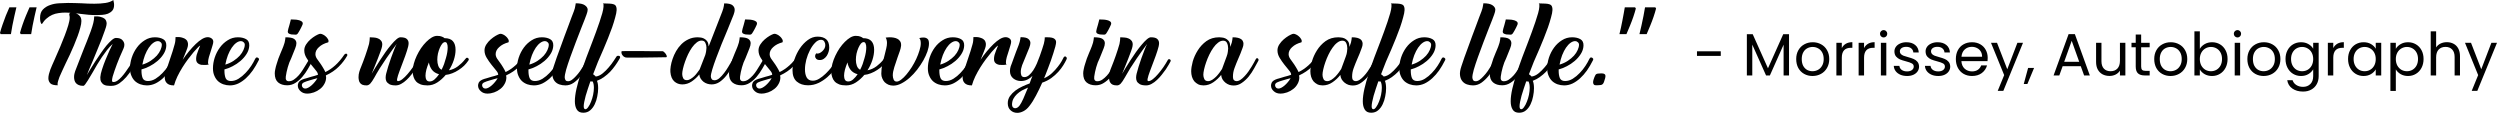 <svg width="503" height="23" viewBox="0 0 503 23" fill="none" xmlns="http://www.w3.org/2000/svg">
<path d="M7.37 1.474C7.238 2.031 7.099 2.633 6.952 3.278C6.805 3.923 6.673 4.554 6.556 5.17C6.439 5.786 6.343 6.351 6.27 6.864H4.18L4.026 6.622C4.158 6.109 4.327 5.559 4.532 4.972C4.737 4.371 4.965 3.769 5.214 3.168C5.463 2.567 5.705 2.002 5.94 1.474H7.37ZM3.3 1.474C3.168 2.031 3.029 2.633 2.882 3.278C2.735 3.923 2.603 4.554 2.486 5.17C2.369 5.786 2.273 6.351 2.2 6.864H0.132L0 6.622C0.132 6.109 0.301 5.559 0.506 4.972C0.711 4.371 0.931 3.769 1.166 3.168C1.415 2.567 1.657 2.002 1.892 1.474H3.3Z" fill="black"/>
<path d="M8.06 3.608C8.06 2.875 8.251 2.31 8.632 1.914C9.028 1.503 9.512 1.203 10.084 1.012C10.656 0.807 11.265 0.689 11.91 0.66C12.57 0.616 13.164 0.594 13.692 0.594C14.132 0.594 14.58 0.601 15.034 0.616C15.489 0.631 15.944 0.645 16.398 0.66C16.838 0.689 17.271 0.711 17.696 0.726C18.136 0.741 18.562 0.748 18.972 0.748C19.808 0.748 20.556 0.697 21.216 0.594C21.891 0.491 22.419 0.293 22.8 0C22.8 0.029 22.822 0.139 22.866 0.33C22.925 0.506 22.954 0.726 22.954 0.99C22.954 1.474 22.837 1.855 22.602 2.134C22.368 2.398 22.074 2.603 21.722 2.75C21.37 2.882 20.982 2.963 20.556 2.992C20.146 3.021 19.757 3.036 19.39 3.036C18.877 3.036 18.349 3.014 17.806 2.97C17.278 2.926 16.743 2.867 16.2 2.794C16.039 2.765 15.878 2.743 15.716 2.728C15.555 2.713 15.394 2.699 15.232 2.684C15.54 2.772 15.804 2.941 16.024 3.19C16.259 3.425 16.376 3.777 16.376 4.246C16.376 4.598 16.303 5.038 16.156 5.566C16.024 6.079 15.848 6.637 15.628 7.238C15.408 7.839 15.159 8.47 14.88 9.13C14.602 9.775 14.323 10.406 14.044 11.022C13.766 11.623 13.494 12.188 13.23 12.716C12.981 13.244 12.776 13.684 12.614 14.036C12.526 14.227 12.424 14.454 12.306 14.718C12.189 14.967 12.072 15.231 11.954 15.51C11.852 15.774 11.764 16.038 11.69 16.302C11.617 16.551 11.58 16.764 11.58 16.94C11.58 16.999 11.595 17.072 11.624 17.16C10.891 17.16 10.392 17.028 10.128 16.764C9.864 16.485 9.732 16.148 9.732 15.752C9.732 15.503 9.769 15.224 9.842 14.916C9.93 14.608 10.026 14.3 10.128 13.992C10.246 13.684 10.37 13.383 10.502 13.09C10.634 12.782 10.752 12.518 10.854 12.298C10.913 12.166 10.972 12.034 11.03 11.902C11.089 11.755 11.155 11.601 11.228 11.44C11.507 10.809 11.808 10.12 12.13 9.372C12.453 8.609 12.754 7.861 13.032 7.128C13.311 6.395 13.546 5.713 13.736 5.082C13.927 4.451 14.022 3.945 14.022 3.564C14.022 3.491 14.022 3.425 14.022 3.366C14.022 3.307 14.008 3.256 13.978 3.212V3.146C13.949 3.029 13.934 2.941 13.934 2.882C13.934 2.809 13.949 2.75 13.978 2.706C14.008 2.647 14.081 2.603 14.198 2.574C14.008 2.559 13.824 2.552 13.648 2.552C13.472 2.537 13.304 2.53 13.142 2.53C12.673 2.53 12.211 2.567 11.756 2.64C11.316 2.699 10.898 2.816 10.502 2.992C10.106 3.168 9.732 3.41 9.38 3.718C9.028 4.011 8.713 4.385 8.434 4.84C8.317 4.811 8.222 4.671 8.148 4.422C8.09 4.173 8.06 3.901 8.06 3.608ZM27.376 12.54C27.171 12.936 26.892 13.405 26.54 13.948C26.203 14.491 25.822 15.011 25.396 15.51C24.971 15.994 24.509 16.412 24.01 16.764C23.512 17.101 22.998 17.27 22.47 17.27H22.074C21.913 17.27 21.715 17.255 21.48 17.226C21.26 17.197 21.048 17.123 20.842 17.006C20.652 16.874 20.49 16.698 20.358 16.478C20.226 16.243 20.168 15.928 20.182 15.532C20.212 15.107 20.329 14.579 20.534 13.948C20.74 13.303 20.974 12.657 21.238 12.012C21.502 11.352 21.766 10.736 22.03 10.164C22.309 9.592 22.522 9.152 22.668 8.844C22.272 9.196 21.891 9.607 21.524 10.076C21.172 10.531 20.828 11.007 20.49 11.506C20.168 11.99 19.852 12.489 19.544 13.002C19.251 13.501 18.972 13.985 18.708 14.454L17.696 16.148C17.491 16.485 17.308 16.757 17.146 16.962C17 17.167 16.868 17.27 16.75 17.27C16.384 17.27 16.083 17.219 15.848 17.116C15.614 17.013 15.423 16.881 15.276 16.72C15.144 16.559 15.049 16.375 14.99 16.17C14.932 15.95 14.902 15.73 14.902 15.51C14.902 15.29 14.924 15.077 14.968 14.872C15.012 14.667 15.064 14.483 15.122 14.322L16.376 11.088C16.596 10.531 16.794 10.025 16.97 9.57C17.146 9.115 17.315 8.697 17.476 8.316C17.608 7.979 17.74 7.634 17.872 7.282C18.019 6.915 18.151 6.571 18.268 6.248C18.386 5.911 18.488 5.603 18.576 5.324C18.664 5.045 18.73 4.811 18.774 4.62C18.892 4.151 18.95 3.711 18.95 3.3C19.508 3.271 19.948 3.307 20.27 3.41C20.608 3.498 20.864 3.615 21.04 3.762C21.216 3.909 21.326 4.07 21.37 4.246C21.429 4.422 21.458 4.583 21.458 4.73C21.458 4.862 21.444 4.972 21.414 5.06V5.082C21.385 5.273 21.275 5.632 21.084 6.16C20.908 6.673 20.688 7.275 20.424 7.964C20.16 8.639 19.867 9.357 19.544 10.12C19.236 10.883 18.943 11.594 18.664 12.254C18.43 12.797 18.21 13.31 18.004 13.794C17.814 14.278 17.638 14.711 17.476 15.092C17.652 14.799 17.887 14.41 18.18 13.926C18.474 13.442 18.796 12.929 19.148 12.386C19.5 11.829 19.874 11.271 20.27 10.714C20.666 10.142 21.048 9.629 21.414 9.174C21.796 8.719 22.148 8.353 22.47 8.074C22.808 7.781 23.094 7.634 23.328 7.634C23.944 7.634 24.377 7.781 24.626 8.074C24.89 8.353 25.022 8.668 25.022 9.02C25.022 9.255 24.964 9.504 24.846 9.768C24.788 9.915 24.685 10.149 24.538 10.472C24.392 10.795 24.23 11.161 24.054 11.572C23.893 11.983 23.717 12.423 23.526 12.892C23.35 13.361 23.189 13.809 23.042 14.234C22.896 14.659 22.771 15.048 22.668 15.4C22.58 15.752 22.536 16.023 22.536 16.214C22.536 16.302 22.551 16.368 22.58 16.412C22.61 16.456 22.683 16.485 22.8 16.5C23.05 16.515 23.321 16.427 23.614 16.236C23.908 16.031 24.194 15.774 24.472 15.466C24.766 15.143 25.044 14.791 25.308 14.41C25.587 14.029 25.836 13.669 26.056 13.332C26.276 12.995 26.46 12.701 26.606 12.452C26.753 12.188 26.841 12.019 26.87 11.946C26.914 11.873 26.973 11.836 27.046 11.836C27.134 11.836 27.222 11.88 27.31 11.968C27.398 12.056 27.442 12.166 27.442 12.298C27.442 12.371 27.42 12.452 27.376 12.54Z" fill="black"/>
<path d="M29.565 17.182C29.11 17.182 28.67 17.109 28.245 16.962C27.834 16.815 27.475 16.603 27.167 16.324C26.859 16.031 26.617 15.671 26.441 15.246C26.25 14.821 26.155 14.322 26.155 13.75C26.155 13.046 26.272 12.327 26.507 11.594C26.756 10.846 27.101 10.171 27.541 9.57C27.981 8.969 28.509 8.477 29.125 8.096C29.741 7.7 30.423 7.502 31.171 7.502C31.816 7.502 32.366 7.627 32.821 7.876C33.275 8.125 33.488 8.573 33.459 9.218C33.429 9.79 33.246 10.34 32.909 10.868C32.586 11.381 32.175 11.851 31.677 12.276C31.193 12.687 30.665 13.039 30.093 13.332C29.521 13.625 28.978 13.838 28.465 13.97V14.234C28.465 14.835 28.545 15.334 28.707 15.73C28.883 16.111 29.235 16.302 29.763 16.302C30.291 16.302 30.804 16.148 31.303 15.84C31.816 15.517 32.285 15.129 32.711 14.674C33.151 14.219 33.532 13.743 33.855 13.244C34.177 12.745 34.419 12.32 34.581 11.968C34.683 11.763 34.771 11.638 34.845 11.594C34.918 11.55 34.999 11.543 35.087 11.572C35.175 11.587 35.263 11.645 35.351 11.748C35.453 11.836 35.446 11.983 35.329 12.188C34.977 12.892 34.588 13.552 34.163 14.168C33.737 14.769 33.275 15.297 32.777 15.752C32.293 16.192 31.779 16.544 31.237 16.808C30.694 17.057 30.137 17.182 29.565 17.182ZM28.641 13.002C29.271 12.811 29.829 12.555 30.313 12.232C30.797 11.909 31.207 11.565 31.545 11.198C31.882 10.817 32.131 10.435 32.293 10.054C32.469 9.658 32.557 9.306 32.557 8.998C32.557 8.793 32.476 8.624 32.315 8.492C32.168 8.345 31.992 8.272 31.787 8.272C31.479 8.272 31.163 8.389 30.841 8.624C30.533 8.844 30.232 9.167 29.939 9.592C29.66 10.003 29.403 10.501 29.169 11.088C28.949 11.66 28.773 12.298 28.641 13.002Z" fill="black"/>
<path d="M41.989 13.002C41.916 13.017 41.835 13.024 41.747 13.024C41.674 13.039 41.578 13.053 41.461 13.068C41.358 13.068 41.248 13.068 41.131 13.068C40.94 13.068 40.742 13.061 40.537 13.046C40.346 13.017 40.17 12.958 40.009 12.87C39.848 12.782 39.716 12.665 39.613 12.518C39.51 12.357 39.459 12.144 39.459 11.88C39.459 11.631 39.496 11.352 39.569 11.044C39.657 10.736 39.76 10.443 39.877 10.164C39.994 9.841 40.126 9.511 40.273 9.174C40.214 9.174 40.06 9.299 39.811 9.548C39.576 9.783 39.29 10.098 38.953 10.494C38.616 10.89 38.249 11.352 37.853 11.88C37.457 12.408 37.076 12.965 36.709 13.552C36.342 14.139 36.005 14.747 35.697 15.378C35.404 15.994 35.176 16.595 35.015 17.182C34.648 17.182 34.34 17.138 34.091 17.05C33.856 16.962 33.673 16.845 33.541 16.698C33.394 16.537 33.292 16.361 33.233 16.17C33.174 15.965 33.145 15.752 33.145 15.532C33.145 15.312 33.167 15.099 33.211 14.894C33.255 14.674 33.314 14.469 33.387 14.278C33.431 14.131 33.534 13.845 33.695 13.42C33.842 12.995 34.003 12.511 34.179 11.968C34.37 11.425 34.553 10.875 34.729 10.318C34.905 9.761 35.044 9.284 35.147 8.888C35.22 8.624 35.264 8.389 35.279 8.184C35.308 7.964 35.323 7.722 35.323 7.458C35.88 7.429 36.32 7.465 36.643 7.568C36.98 7.656 37.237 7.781 37.413 7.942C37.589 8.089 37.699 8.25 37.743 8.426C37.802 8.602 37.831 8.756 37.831 8.888C37.831 8.976 37.824 9.049 37.809 9.108C37.809 9.167 37.809 9.211 37.809 9.24C37.765 9.489 37.64 9.863 37.435 10.362C37.244 10.861 37.017 11.418 36.753 12.034C37.149 11.433 37.574 10.861 38.029 10.318C38.484 9.775 38.931 9.291 39.371 8.866C39.811 8.441 40.236 8.103 40.647 7.854C41.072 7.605 41.454 7.48 41.791 7.48C42.07 7.48 42.326 7.561 42.561 7.722C42.796 7.883 42.913 8.111 42.913 8.404C42.913 8.58 42.862 8.829 42.759 9.152C42.671 9.46 42.568 9.797 42.451 10.164C42.304 10.604 42.165 11.044 42.033 11.484C41.916 11.924 41.857 12.291 41.857 12.584C41.857 12.775 41.901 12.914 41.989 13.002Z" fill="black"/>
<path d="M46.258 17.182C45.803 17.182 45.363 17.109 44.938 16.962C44.527 16.815 44.168 16.603 43.86 16.324C43.552 16.031 43.31 15.671 43.134 15.246C42.943 14.821 42.848 14.322 42.848 13.75C42.848 13.046 42.965 12.327 43.2 11.594C43.449 10.846 43.794 10.171 44.234 9.57C44.674 8.969 45.202 8.477 45.818 8.096C46.434 7.7 47.116 7.502 47.864 7.502C48.509 7.502 49.059 7.627 49.514 7.876C49.969 8.125 50.181 8.573 50.152 9.218C50.123 9.79 49.939 10.34 49.602 10.868C49.279 11.381 48.869 11.851 48.37 12.276C47.886 12.687 47.358 13.039 46.786 13.332C46.214 13.625 45.671 13.838 45.158 13.97V14.234C45.158 14.835 45.239 15.334 45.4 15.73C45.576 16.111 45.928 16.302 46.456 16.302C46.984 16.302 47.497 16.148 47.996 15.84C48.509 15.517 48.979 15.129 49.404 14.674C49.844 14.219 50.225 13.743 50.548 13.244C50.871 12.745 51.113 12.32 51.274 11.968C51.377 11.763 51.465 11.638 51.538 11.594C51.611 11.55 51.692 11.543 51.78 11.572C51.868 11.587 51.956 11.645 52.044 11.748C52.147 11.836 52.139 11.983 52.022 12.188C51.67 12.892 51.281 13.552 50.856 14.168C50.431 14.769 49.969 15.297 49.47 15.752C48.986 16.192 48.473 16.544 47.93 16.808C47.387 17.057 46.83 17.182 46.258 17.182ZM45.334 13.002C45.965 12.811 46.522 12.555 47.006 12.232C47.49 11.909 47.901 11.565 48.238 11.198C48.575 10.817 48.825 10.435 48.986 10.054C49.162 9.658 49.25 9.306 49.25 8.998C49.25 8.793 49.169 8.624 49.008 8.492C48.861 8.345 48.685 8.272 48.48 8.272C48.172 8.272 47.857 8.389 47.534 8.624C47.226 8.844 46.925 9.167 46.632 9.592C46.353 10.003 46.097 10.501 45.862 11.088C45.642 11.66 45.466 12.298 45.334 13.002Z" fill="black"/>
<path d="M58.67 3.916C58.802 3.916 58.993 3.923 59.242 3.938C59.492 3.938 59.741 3.967 59.99 4.026C60.24 4.07 60.452 4.151 60.628 4.268C60.819 4.371 60.914 4.525 60.914 4.73C60.914 4.803 60.907 4.855 60.892 4.884C60.878 4.928 60.841 5.016 60.782 5.148C60.724 5.265 60.658 5.405 60.584 5.566C60.511 5.713 60.43 5.867 60.342 6.028C60.254 6.189 60.174 6.329 60.1 6.446C60.071 6.49 60.005 6.593 59.902 6.754C59.8 6.901 59.668 6.974 59.506 6.974C59.154 6.974 58.868 6.959 58.648 6.93C58.443 6.886 58.282 6.835 58.164 6.776C58.062 6.717 57.988 6.651 57.944 6.578C57.915 6.505 57.9 6.431 57.9 6.358C57.9 6.285 57.908 6.233 57.922 6.204C57.922 6.16 57.952 6.021 58.01 5.786C58.084 5.551 58.157 5.302 58.23 5.038C58.304 4.759 58.37 4.51 58.428 4.29C58.487 4.055 58.516 3.931 58.516 3.916H58.67ZM57.79 17.16C57.028 17.16 56.419 16.969 55.964 16.588C55.51 16.207 55.282 15.598 55.282 14.762C55.282 14.513 55.319 14.227 55.392 13.904C55.451 13.581 55.539 13.244 55.656 12.892C55.759 12.525 55.876 12.159 56.008 11.792C56.155 11.411 56.302 11.044 56.448 10.692C56.566 10.443 56.668 10.201 56.756 9.966C56.859 9.717 56.947 9.497 57.02 9.306C57.226 8.763 57.343 8.338 57.372 8.03C57.416 7.722 57.438 7.546 57.438 7.502C58.289 7.502 58.868 7.612 59.176 7.832C59.484 8.052 59.638 8.338 59.638 8.69C59.638 8.983 59.558 9.328 59.396 9.724L58.582 11.748C58.318 12.261 58.091 12.855 57.9 13.53C57.71 14.205 57.578 14.828 57.504 15.4C57.416 16.031 57.622 16.346 58.12 16.346C58.472 16.346 58.81 16.236 59.132 16.016C59.455 15.796 59.763 15.525 60.056 15.202C60.35 14.879 60.621 14.52 60.87 14.124C61.12 13.728 61.347 13.361 61.552 13.024C61.758 12.687 61.934 12.393 62.08 12.144C62.227 11.895 62.337 11.748 62.41 11.704C62.572 11.616 62.711 11.638 62.828 11.77C62.96 11.902 62.982 12.049 62.894 12.21C62.616 12.709 62.308 13.251 61.97 13.838C61.633 14.425 61.252 14.967 60.826 15.466C60.416 15.95 59.954 16.353 59.44 16.676C58.942 16.999 58.392 17.16 57.79 17.16Z" fill="black"/>
<path d="M69.82 11.264C69.395 12.012 68.837 12.731 68.148 13.42C67.459 14.109 66.608 14.689 65.596 15.158C65.567 15.173 65.559 15.224 65.574 15.312C65.603 15.385 65.618 15.459 65.618 15.532C65.618 16.016 65.501 16.463 65.266 16.874C65.046 17.285 64.753 17.629 64.386 17.908C64.019 18.201 63.609 18.429 63.154 18.59C62.699 18.751 62.245 18.832 61.79 18.832C61.262 18.832 60.822 18.671 60.47 18.348C60.103 18.025 59.92 17.651 59.92 17.226C59.92 17.123 59.927 17.043 59.942 16.984C59.986 16.735 60.081 16.537 60.228 16.39C60.375 16.243 60.565 16.119 60.8 16.016C61.035 15.913 61.306 15.825 61.614 15.752C61.922 15.664 62.259 15.561 62.626 15.444C62.831 15.385 63.051 15.327 63.286 15.268C63.521 15.209 63.748 15.136 63.968 15.048C63.983 14.799 63.843 14.505 63.55 14.168C63.271 13.816 62.956 13.427 62.604 13.002C62.267 12.577 61.951 12.122 61.658 11.638C61.365 11.154 61.218 10.655 61.218 10.142C61.218 9.717 61.343 9.313 61.592 8.932C61.841 8.551 62.127 8.221 62.45 7.942C62.787 7.649 63.117 7.407 63.44 7.216C63.777 7.025 64.034 6.901 64.21 6.842C64.254 6.827 64.291 6.82 64.32 6.82C64.349 6.805 64.386 6.798 64.43 6.798C64.606 6.798 64.789 6.849 64.98 6.952C65.171 7.04 65.347 7.157 65.508 7.304C65.684 7.451 65.823 7.612 65.926 7.788C66.043 7.949 66.102 8.096 66.102 8.228C66.102 8.345 66.08 8.441 66.036 8.514C65.259 8.719 64.635 9.042 64.166 9.482C63.697 9.907 63.462 10.377 63.462 10.89C63.462 11.183 63.557 11.484 63.748 11.792C63.953 12.085 64.137 12.342 64.298 12.562C64.489 12.811 64.694 13.119 64.914 13.486C65.134 13.838 65.317 14.175 65.464 14.498C66.168 14.161 66.835 13.706 67.466 13.134C68.111 12.547 68.713 11.836 69.27 11C69.358 10.897 69.461 10.831 69.578 10.802C69.651 10.787 69.717 10.802 69.776 10.846C69.849 10.89 69.886 10.963 69.886 11.066C69.886 11.095 69.879 11.132 69.864 11.176C69.849 11.205 69.835 11.235 69.82 11.264ZM63.858 15.73C63.579 15.803 63.308 15.877 63.044 15.95C62.78 16.023 62.531 16.097 62.296 16.17C61.827 16.302 61.453 16.434 61.174 16.566C60.881 16.698 60.734 16.889 60.734 17.138C60.734 17.329 60.8 17.49 60.932 17.622C61.049 17.754 61.211 17.82 61.416 17.82C61.592 17.82 61.79 17.761 62.01 17.644C62.23 17.527 62.45 17.373 62.67 17.182C62.89 16.991 63.103 16.771 63.308 16.522C63.528 16.273 63.711 16.009 63.858 15.73Z" fill="black"/>
<path d="M79.814 8.844C79.638 9.064 79.359 9.438 78.978 9.966C78.597 10.494 78.179 11.088 77.724 11.748C77.284 12.393 76.844 13.061 76.404 13.75C75.979 14.439 75.619 15.055 75.326 15.598C75.003 16.17 74.725 16.581 74.49 16.83C74.255 17.065 74.013 17.182 73.764 17.182C73.412 17.182 73.126 17.138 72.906 17.05C72.686 16.947 72.525 16.815 72.422 16.654C72.305 16.493 72.231 16.317 72.202 16.126C72.158 15.921 72.136 15.723 72.136 15.532C72.136 15.151 72.187 14.791 72.29 14.454C72.393 14.102 72.517 13.757 72.664 13.42C72.767 13.127 72.899 12.789 73.06 12.408C73.207 12.012 73.353 11.609 73.5 11.198C73.647 10.773 73.786 10.355 73.918 9.944C74.05 9.533 74.16 9.167 74.248 8.844C74.307 8.58 74.343 8.353 74.358 8.162C74.387 7.971 74.402 7.751 74.402 7.502C74.651 7.502 74.923 7.517 75.216 7.546C75.509 7.561 75.781 7.619 76.03 7.722C76.279 7.81 76.485 7.957 76.646 8.162C76.822 8.353 76.91 8.617 76.91 8.954C76.91 9.027 76.903 9.093 76.888 9.152C76.888 9.196 76.881 9.255 76.866 9.328V9.35C76.837 9.526 76.741 9.841 76.58 10.296C76.419 10.751 76.228 11.257 76.008 11.814C75.803 12.357 75.583 12.907 75.348 13.464C75.128 14.007 74.937 14.469 74.776 14.85C74.967 14.527 75.209 14.124 75.502 13.64C75.795 13.156 76.118 12.643 76.47 12.1C76.822 11.557 77.189 11.015 77.57 10.472C77.966 9.915 78.347 9.423 78.714 8.998C79.081 8.558 79.425 8.199 79.748 7.92C80.071 7.641 80.342 7.502 80.562 7.502C81.178 7.502 81.603 7.612 81.838 7.832C82.087 8.052 82.212 8.338 82.212 8.69C82.212 9.042 82.102 9.548 81.882 10.208C81.677 10.853 81.435 11.535 81.156 12.254C80.892 12.958 80.635 13.64 80.386 14.3C80.137 14.96 79.975 15.481 79.902 15.862C79.843 16.17 79.902 16.324 80.078 16.324C80.327 16.324 80.621 16.192 80.958 15.928C81.295 15.664 81.64 15.327 81.992 14.916C82.359 14.491 82.718 14.029 83.07 13.53C83.422 13.017 83.73 12.518 83.994 12.034C84.038 11.946 84.119 11.902 84.236 11.902C84.339 11.902 84.427 11.946 84.5 12.034C84.573 12.122 84.573 12.247 84.5 12.408L84.456 12.474C84.412 12.562 84.309 12.745 84.148 13.024C84.001 13.288 83.811 13.596 83.576 13.948C83.341 14.285 83.07 14.645 82.762 15.026C82.469 15.407 82.146 15.759 81.794 16.082C81.457 16.405 81.097 16.669 80.716 16.874C80.349 17.079 79.983 17.182 79.616 17.182C79.059 17.182 78.633 17.101 78.34 16.94C78.047 16.764 77.841 16.559 77.724 16.324C77.621 16.075 77.577 15.818 77.592 15.554C77.607 15.275 77.643 15.026 77.702 14.806C77.79 14.425 77.922 13.955 78.098 13.398C78.274 12.826 78.465 12.254 78.67 11.682C78.875 11.095 79.081 10.545 79.286 10.032C79.491 9.504 79.667 9.108 79.814 8.844Z" fill="black"/>
<path d="M94.166 12.276C93.961 12.584 93.697 12.899 93.374 13.222C93.052 13.53 92.685 13.816 92.274 14.08C91.878 14.344 91.453 14.564 90.998 14.74C90.558 14.916 90.118 15.026 89.678 15.07C89.165 15.686 88.6 16.192 87.984 16.588C87.368 16.984 86.716 17.182 86.026 17.182C85.484 17.182 85.022 17.116 84.64 16.984C84.259 16.837 83.951 16.639 83.716 16.39C83.482 16.126 83.313 15.825 83.21 15.488C83.093 15.151 83.034 14.784 83.034 14.388C83.034 13.889 83.108 13.369 83.254 12.826C83.401 12.283 83.599 11.748 83.848 11.22C84.098 10.692 84.384 10.186 84.706 9.702C85.044 9.218 85.396 8.793 85.762 8.426C86.129 8.059 86.496 7.766 86.862 7.546C87.244 7.326 87.603 7.216 87.94 7.216C88.366 7.216 88.688 7.267 88.908 7.37C89.143 7.458 89.319 7.561 89.436 7.678C90.214 7.678 90.778 7.883 91.13 8.294C91.482 8.69 91.658 9.269 91.658 10.032C91.658 10.663 91.541 11.345 91.306 12.078C91.072 12.797 90.742 13.486 90.316 14.146C90.991 14.014 91.6 13.743 92.142 13.332C92.685 12.921 93.132 12.489 93.484 12.034C93.631 11.843 93.734 11.726 93.792 11.682C93.851 11.638 93.91 11.616 93.968 11.616C94.056 11.616 94.137 11.653 94.21 11.726C94.284 11.785 94.32 11.865 94.32 11.968C94.32 11.997 94.313 12.034 94.298 12.078C94.284 12.107 94.24 12.173 94.166 12.276ZM89.546 8.47C89.356 8.47 89.165 8.58 88.974 8.8C88.798 9.02 88.637 9.299 88.49 9.636C88.344 9.973 88.219 10.355 88.116 10.78C88.028 11.205 87.984 11.616 87.984 12.012C87.984 12.467 88.05 12.877 88.182 13.244C88.314 13.611 88.534 13.875 88.842 14.036C89.033 13.669 89.202 13.288 89.348 12.892C89.495 12.481 89.62 12.078 89.722 11.682C89.84 11.286 89.928 10.905 89.986 10.538C90.045 10.171 90.074 9.841 90.074 9.548C90.074 9.225 90.03 8.969 89.942 8.778C89.869 8.573 89.737 8.47 89.546 8.47ZM88.336 14.938C87.706 14.762 87.229 14.461 86.906 14.036C86.584 13.596 86.378 13.105 86.29 12.562C86.085 13.061 85.916 13.545 85.784 14.014C85.667 14.483 85.608 14.894 85.608 15.246C85.608 15.583 85.674 15.862 85.806 16.082C85.938 16.287 86.151 16.39 86.444 16.39C86.782 16.39 87.104 16.258 87.412 15.994C87.735 15.715 88.043 15.363 88.336 14.938Z" fill="black"/>
<path d="M106.086 11.264C105.66 12.012 105.103 12.731 104.414 13.42C103.724 14.109 102.874 14.689 101.862 15.158C101.832 15.173 101.825 15.224 101.84 15.312C101.869 15.385 101.884 15.459 101.884 15.532C101.884 16.016 101.766 16.463 101.532 16.874C101.312 17.285 101.018 17.629 100.652 17.908C100.285 18.201 99.874 18.429 99.42 18.59C98.965 18.751 98.51 18.832 98.056 18.832C97.528 18.832 97.088 18.671 96.736 18.348C96.369 18.025 96.186 17.651 96.186 17.226C96.186 17.123 96.193 17.043 96.208 16.984C96.252 16.735 96.347 16.537 96.494 16.39C96.64 16.243 96.831 16.119 97.066 16.016C97.3 15.913 97.572 15.825 97.88 15.752C98.188 15.664 98.525 15.561 98.892 15.444C99.097 15.385 99.317 15.327 99.552 15.268C99.786 15.209 100.014 15.136 100.234 15.048C100.248 14.799 100.109 14.505 99.816 14.168C99.537 13.816 99.222 13.427 98.87 13.002C98.532 12.577 98.217 12.122 97.924 11.638C97.63 11.154 97.484 10.655 97.484 10.142C97.484 9.717 97.608 9.313 97.858 8.932C98.107 8.551 98.393 8.221 98.716 7.942C99.053 7.649 99.383 7.407 99.706 7.216C100.043 7.025 100.3 6.901 100.476 6.842C100.52 6.827 100.556 6.82 100.586 6.82C100.615 6.805 100.652 6.798 100.696 6.798C100.872 6.798 101.055 6.849 101.246 6.952C101.436 7.04 101.612 7.157 101.774 7.304C101.95 7.451 102.089 7.612 102.192 7.788C102.309 7.949 102.368 8.096 102.368 8.228C102.368 8.345 102.346 8.441 102.302 8.514C101.524 8.719 100.901 9.042 100.432 9.482C99.962 9.907 99.728 10.377 99.728 10.89C99.728 11.183 99.823 11.484 100.014 11.792C100.219 12.085 100.402 12.342 100.564 12.562C100.754 12.811 100.96 13.119 101.18 13.486C101.4 13.838 101.583 14.175 101.73 14.498C102.434 14.161 103.101 13.706 103.732 13.134C104.377 12.547 104.978 11.836 105.536 11C105.624 10.897 105.726 10.831 105.844 10.802C105.917 10.787 105.983 10.802 106.042 10.846C106.115 10.89 106.152 10.963 106.152 11.066C106.152 11.095 106.144 11.132 106.13 11.176C106.115 11.205 106.1 11.235 106.086 11.264ZM100.124 15.73C99.845 15.803 99.574 15.877 99.31 15.95C99.046 16.023 98.796 16.097 98.562 16.17C98.092 16.302 97.718 16.434 97.44 16.566C97.146 16.698 97 16.889 97 17.138C97 17.329 97.066 17.49 97.198 17.622C97.315 17.754 97.476 17.82 97.682 17.82C97.858 17.82 98.056 17.761 98.276 17.644C98.496 17.527 98.716 17.373 98.936 17.182C99.156 16.991 99.368 16.771 99.574 16.522C99.794 16.273 99.977 16.009 100.124 15.73Z" fill="black"/>
<path d="M107.424 17.182C106.969 17.182 106.529 17.109 106.104 16.962C105.693 16.815 105.334 16.603 105.026 16.324C104.718 16.031 104.476 15.671 104.3 15.246C104.109 14.821 104.014 14.322 104.014 13.75C104.014 13.046 104.131 12.327 104.366 11.594C104.615 10.846 104.96 10.171 105.4 9.57C105.84 8.969 106.368 8.477 106.984 8.096C107.6 7.7 108.282 7.502 109.03 7.502C109.675 7.502 110.225 7.627 110.68 7.876C111.135 8.125 111.347 8.573 111.318 9.218C111.289 9.79 111.105 10.34 110.768 10.868C110.445 11.381 110.035 11.851 109.536 12.276C109.052 12.687 108.524 13.039 107.952 13.332C107.38 13.625 106.837 13.838 106.324 13.97V14.234C106.324 14.835 106.405 15.334 106.566 15.73C106.742 16.111 107.094 16.302 107.622 16.302C108.15 16.302 108.663 16.148 109.162 15.84C109.675 15.517 110.145 15.129 110.57 14.674C111.01 14.219 111.391 13.743 111.714 13.244C112.037 12.745 112.279 12.32 112.44 11.968C112.543 11.763 112.631 11.638 112.704 11.594C112.777 11.55 112.858 11.543 112.946 11.572C113.034 11.587 113.122 11.645 113.21 11.748C113.313 11.836 113.305 11.983 113.188 12.188C112.836 12.892 112.447 13.552 112.022 14.168C111.597 14.769 111.135 15.297 110.636 15.752C110.152 16.192 109.639 16.544 109.096 16.808C108.553 17.057 107.996 17.182 107.424 17.182ZM106.5 13.002C107.131 12.811 107.688 12.555 108.172 12.232C108.656 11.909 109.067 11.565 109.404 11.198C109.741 10.817 109.991 10.435 110.152 10.054C110.328 9.658 110.416 9.306 110.416 8.998C110.416 8.793 110.335 8.624 110.174 8.492C110.027 8.345 109.851 8.272 109.646 8.272C109.338 8.272 109.023 8.389 108.7 8.624C108.392 8.844 108.091 9.167 107.798 9.592C107.519 10.003 107.263 10.501 107.028 11.088C106.808 11.66 106.632 12.298 106.5 13.002Z" fill="black"/>
<path d="M118.682 12.342C118.492 12.738 118.235 13.215 117.912 13.772C117.604 14.315 117.238 14.843 116.812 15.356C116.402 15.855 115.94 16.287 115.426 16.654C114.913 17.006 114.356 17.182 113.754 17.182C113.344 17.182 112.94 17.116 112.544 16.984C112.163 16.852 111.848 16.632 111.598 16.324C111.349 16.016 111.195 15.62 111.136 15.136C111.078 14.637 111.173 14.029 111.422 13.31C111.584 12.826 111.774 12.261 111.994 11.616C112.229 10.971 112.478 10.289 112.742 9.57C113.006 8.851 113.27 8.125 113.534 7.392C113.813 6.644 114.077 5.94 114.326 5.28C114.576 4.62 114.796 4.026 114.986 3.498C115.192 2.97 115.353 2.552 115.47 2.244C115.632 1.804 115.727 1.445 115.756 1.166C115.8 0.873 115.83 0.704 115.844 0.66C116.695 0.66 117.304 0.792 117.67 1.056C118.052 1.32 118.242 1.621 118.242 1.958C118.242 2.09 118.22 2.237 118.176 2.398C118.132 2.559 118.074 2.743 118 2.948C117.927 3.183 117.795 3.535 117.604 4.004C117.428 4.473 117.216 5.009 116.966 5.61C116.614 6.505 116.24 7.473 115.844 8.514C115.448 9.541 115.082 10.531 114.744 11.484C114.407 12.423 114.128 13.266 113.908 14.014C113.703 14.762 113.608 15.297 113.622 15.62C113.637 15.825 113.696 16.001 113.798 16.148C113.901 16.28 114.062 16.346 114.282 16.346C114.546 16.346 114.81 16.251 115.074 16.06C115.353 15.855 115.624 15.605 115.888 15.312C116.167 15.019 116.431 14.696 116.68 14.344C116.93 13.977 117.15 13.64 117.34 13.332C117.546 13.009 117.707 12.731 117.824 12.496C117.956 12.247 118.044 12.093 118.088 12.034C118.206 11.843 118.338 11.748 118.484 11.748C118.572 11.748 118.646 11.77 118.704 11.814C118.778 11.843 118.814 11.902 118.814 11.99C118.814 12.019 118.807 12.056 118.792 12.1C118.792 12.144 118.756 12.225 118.682 12.342Z" fill="black"/>
<path d="M124.506 12.078C124.301 12.43 124.052 12.811 123.758 13.222C123.465 13.633 123.135 14.036 122.768 14.432C122.402 14.813 121.991 15.165 121.536 15.488C121.096 15.811 120.62 16.067 120.106 16.258C120.268 16.61 120.348 17.116 120.348 17.776C120.348 18.275 120.29 18.81 120.172 19.382C120.07 19.954 119.901 20.482 119.666 20.966C119.432 21.465 119.124 21.875 118.742 22.198C118.361 22.521 117.899 22.682 117.356 22.682C116.74 22.682 116.308 22.469 116.058 22.044C115.794 21.633 115.662 21.076 115.662 20.372C115.662 19.653 115.772 18.81 115.992 17.842C116.212 16.889 116.498 15.884 116.85 14.828C117.188 13.757 117.562 12.672 117.972 11.572C118.383 10.472 118.786 9.416 119.182 8.404C119.432 7.759 119.681 7.091 119.93 6.402C120.194 5.698 120.429 5.031 120.634 4.4C120.854 3.755 121.038 3.168 121.184 2.64C121.331 2.097 121.412 1.672 121.426 1.364V1.1C121.441 0.909 121.426 0.792 121.382 0.748C121.338 0.704 121.309 0.682 121.294 0.682C121.837 0.682 122.284 0.697 122.636 0.726C123.003 0.741 123.296 0.792 123.516 0.88C123.736 0.968 123.883 1.107 123.956 1.298C124.044 1.474 124.081 1.716 124.066 2.024C124.052 2.391 123.956 2.882 123.78 3.498C123.619 4.114 123.414 4.781 123.164 5.5C122.915 6.204 122.636 6.937 122.328 7.7C122.02 8.463 121.72 9.189 121.426 9.878C121.045 10.729 120.671 11.587 120.304 12.452C119.952 13.317 119.63 14.146 119.336 14.938C119.454 15.011 119.549 15.085 119.622 15.158C119.71 15.217 119.791 15.297 119.864 15.4C120.334 15.341 120.788 15.136 121.228 14.784C121.683 14.417 122.094 14.014 122.46 13.574C122.842 13.134 123.172 12.701 123.45 12.276C123.729 11.851 123.927 11.55 124.044 11.374C124.103 11.286 124.162 11.242 124.22 11.242C124.294 11.227 124.367 11.22 124.44 11.22C124.514 11.22 124.587 11.242 124.66 11.286C124.734 11.33 124.77 11.403 124.77 11.506C124.77 11.594 124.741 11.682 124.682 11.77C124.638 11.858 124.58 11.961 124.506 12.078ZM119.248 16.39C119.175 16.39 119.094 16.39 119.006 16.39C118.933 16.39 118.86 16.383 118.786 16.368C118.61 16.867 118.442 17.365 118.28 17.864C118.119 18.363 117.972 18.832 117.84 19.272C117.723 19.712 117.628 20.115 117.554 20.482C117.481 20.849 117.444 21.149 117.444 21.384C117.444 21.78 117.562 21.978 117.796 21.978C117.987 21.963 118.178 21.809 118.368 21.516C118.574 21.237 118.757 20.885 118.918 20.46C119.094 20.035 119.234 19.573 119.336 19.074C119.439 18.575 119.49 18.106 119.49 17.666C119.49 17.123 119.41 16.698 119.248 16.39Z" fill="black"/>
<path d="M126.174 11.594C125.91 11.594 125.69 11.528 125.514 11.396C125.353 11.264 125.228 11.117 125.14 10.956C125.067 10.795 125.03 10.648 125.03 10.516C125.03 10.369 125.067 10.296 125.14 10.296C125.272 10.281 125.536 10.274 125.932 10.274C126.328 10.274 126.79 10.274 127.318 10.274C127.861 10.274 128.433 10.274 129.034 10.274C129.65 10.274 130.237 10.281 130.794 10.296C131.351 10.296 131.857 10.296 132.312 10.296C132.767 10.296 133.097 10.296 133.302 10.296C133.39 10.296 133.5 10.362 133.632 10.494C133.779 10.611 133.896 10.751 133.984 10.912C134.087 11.059 134.145 11.198 134.16 11.33C134.175 11.462 134.101 11.528 133.94 11.528C133.837 11.528 133.595 11.528 133.214 11.528C132.847 11.528 132.4 11.535 131.872 11.55C131.359 11.55 130.801 11.557 130.2 11.572C129.613 11.572 129.049 11.579 128.506 11.594C127.963 11.594 127.479 11.594 127.054 11.594C126.643 11.594 126.35 11.594 126.174 11.594Z" fill="black"/>
<path d="M148.017 12.1C147.797 12.525 147.533 13.024 147.225 13.596C146.917 14.153 146.558 14.689 146.147 15.202C145.751 15.701 145.304 16.126 144.805 16.478C144.306 16.815 143.764 16.984 143.177 16.984C142.898 16.984 142.612 16.94 142.319 16.852C142.04 16.764 141.784 16.632 141.549 16.456C141.329 16.28 141.138 16.067 140.977 15.818C140.83 15.569 140.735 15.29 140.691 14.982C140.28 15.51 139.774 15.979 139.173 16.39C138.586 16.786 137.956 16.984 137.281 16.984C136.65 16.984 136.108 16.779 135.653 16.368C135.213 15.957 134.956 15.334 134.883 14.498C134.854 14.19 134.876 13.801 134.949 13.332C135.022 12.863 135.147 12.371 135.323 11.858C135.499 11.33 135.734 10.809 136.027 10.296C136.32 9.783 136.672 9.321 137.083 8.91C137.508 8.485 137.992 8.147 138.535 7.898C139.078 7.634 139.694 7.502 140.383 7.502C140.515 7.502 140.691 7.517 140.911 7.546C141.131 7.561 141.351 7.619 141.571 7.722C141.806 7.825 142.011 7.979 142.187 8.184C142.378 8.389 142.495 8.675 142.539 9.042L142.583 9.35L145.311 2.354C145.487 1.885 145.597 1.496 145.641 1.188C145.685 0.88 145.707 0.711 145.707 0.682C146.528 0.682 147.086 0.807 147.379 1.056C147.672 1.305 147.819 1.606 147.819 1.958C147.819 2.119 147.797 2.288 147.753 2.464C147.709 2.64 147.658 2.809 147.599 2.97L146.301 6.182C145.934 7.047 145.553 7.964 145.157 8.932C144.776 9.885 144.424 10.795 144.101 11.66C143.778 12.525 143.514 13.295 143.309 13.97C143.104 14.645 143.008 15.129 143.023 15.422C143.038 15.627 143.104 15.803 143.221 15.95C143.338 16.082 143.514 16.148 143.749 16.148C144.086 16.148 144.416 16.009 144.739 15.73C145.076 15.437 145.392 15.092 145.685 14.696C145.993 14.3 146.272 13.889 146.521 13.464C146.785 13.039 146.998 12.679 147.159 12.386L147.445 11.88C147.548 11.719 147.672 11.638 147.819 11.638C147.98 11.638 148.061 11.726 148.061 11.902C148.061 11.99 148.046 12.056 148.017 12.1ZM141.153 8.162C140.816 8.162 140.486 8.294 140.163 8.558C139.84 8.807 139.532 9.137 139.239 9.548C138.96 9.944 138.696 10.399 138.447 10.912C138.212 11.411 138.007 11.909 137.831 12.408C137.655 12.907 137.516 13.376 137.413 13.816C137.31 14.256 137.259 14.615 137.259 14.894C137.259 15.187 137.325 15.466 137.457 15.73C137.589 15.994 137.831 16.126 138.183 16.126C138.447 16.126 138.704 16.045 138.953 15.884C139.217 15.723 139.466 15.532 139.701 15.312C139.936 15.077 140.141 14.835 140.317 14.586C140.508 14.337 140.662 14.124 140.779 13.948L141.901 11.066C141.989 10.773 142.048 10.509 142.077 10.274C142.121 10.025 142.143 9.805 142.143 9.614C142.143 9.262 142.07 8.932 141.923 8.624C141.791 8.316 141.534 8.162 141.153 8.162Z" fill="black"/>
<path d="M150.065 3.916C150.197 3.916 150.387 3.923 150.637 3.938C150.886 3.938 151.135 3.967 151.385 4.026C151.634 4.07 151.847 4.151 152.023 4.268C152.213 4.371 152.309 4.525 152.309 4.73C152.309 4.803 152.301 4.855 152.287 4.884C152.272 4.928 152.235 5.016 152.177 5.148C152.118 5.265 152.052 5.405 151.979 5.566C151.905 5.713 151.825 5.867 151.737 6.028C151.649 6.189 151.568 6.329 151.495 6.446C151.465 6.49 151.399 6.593 151.297 6.754C151.194 6.901 151.062 6.974 150.901 6.974C150.549 6.974 150.263 6.959 150.043 6.93C149.837 6.886 149.676 6.835 149.559 6.776C149.456 6.717 149.383 6.651 149.339 6.578C149.309 6.505 149.295 6.431 149.295 6.358C149.295 6.285 149.302 6.233 149.317 6.204C149.317 6.16 149.346 6.021 149.405 5.786C149.478 5.551 149.551 5.302 149.625 5.038C149.698 4.759 149.764 4.51 149.823 4.29C149.881 4.055 149.911 3.931 149.911 3.916H150.065ZM149.185 17.16C148.422 17.16 147.813 16.969 147.359 16.588C146.904 16.207 146.677 15.598 146.677 14.762C146.677 14.513 146.713 14.227 146.787 13.904C146.845 13.581 146.933 13.244 147.051 12.892C147.153 12.525 147.271 12.159 147.403 11.792C147.549 11.411 147.696 11.044 147.843 10.692C147.96 10.443 148.063 10.201 148.151 9.966C148.253 9.717 148.341 9.497 148.415 9.306C148.62 8.763 148.737 8.338 148.767 8.03C148.811 7.722 148.833 7.546 148.833 7.502C149.683 7.502 150.263 7.612 150.571 7.832C150.879 8.052 151.033 8.338 151.033 8.69C151.033 8.983 150.952 9.328 150.791 9.724L149.977 11.748C149.713 12.261 149.485 12.855 149.295 13.53C149.104 14.205 148.972 14.828 148.899 15.4C148.811 16.031 149.016 16.346 149.515 16.346C149.867 16.346 150.204 16.236 150.527 16.016C150.849 15.796 151.157 15.525 151.451 15.202C151.744 14.879 152.015 14.52 152.265 14.124C152.514 13.728 152.741 13.361 152.947 13.024C153.152 12.687 153.328 12.393 153.475 12.144C153.621 11.895 153.731 11.748 153.805 11.704C153.966 11.616 154.105 11.638 154.223 11.77C154.355 11.902 154.377 12.049 154.289 12.21C154.01 12.709 153.702 13.251 153.365 13.838C153.027 14.425 152.646 14.967 152.221 15.466C151.81 15.95 151.348 16.353 150.835 16.676C150.336 16.999 149.786 17.16 149.185 17.16Z" fill="black"/>
<path d="M161.215 11.264C160.789 12.012 160.232 12.731 159.543 13.42C158.853 14.109 158.003 14.689 156.991 15.158C156.961 15.173 156.954 15.224 156.969 15.312C156.998 15.385 157.013 15.459 157.013 15.532C157.013 16.016 156.895 16.463 156.661 16.874C156.441 17.285 156.147 17.629 155.781 17.908C155.414 18.201 155.003 18.429 154.549 18.59C154.094 18.751 153.639 18.832 153.185 18.832C152.657 18.832 152.217 18.671 151.865 18.348C151.498 18.025 151.315 17.651 151.315 17.226C151.315 17.123 151.322 17.043 151.337 16.984C151.381 16.735 151.476 16.537 151.623 16.39C151.769 16.243 151.96 16.119 152.195 16.016C152.429 15.913 152.701 15.825 153.009 15.752C153.317 15.664 153.654 15.561 154.021 15.444C154.226 15.385 154.446 15.327 154.681 15.268C154.915 15.209 155.143 15.136 155.363 15.048C155.377 14.799 155.238 14.505 154.945 14.168C154.666 13.816 154.351 13.427 153.999 13.002C153.661 12.577 153.346 12.122 153.053 11.638C152.759 11.154 152.613 10.655 152.613 10.142C152.613 9.717 152.737 9.313 152.987 8.932C153.236 8.551 153.522 8.221 153.845 7.942C154.182 7.649 154.512 7.407 154.835 7.216C155.172 7.025 155.429 6.901 155.605 6.842C155.649 6.827 155.685 6.82 155.715 6.82C155.744 6.805 155.781 6.798 155.825 6.798C156.001 6.798 156.184 6.849 156.375 6.952C156.565 7.04 156.741 7.157 156.903 7.304C157.079 7.451 157.218 7.612 157.321 7.788C157.438 7.949 157.497 8.096 157.497 8.228C157.497 8.345 157.475 8.441 157.431 8.514C156.653 8.719 156.03 9.042 155.561 9.482C155.091 9.907 154.857 10.377 154.857 10.89C154.857 11.183 154.952 11.484 155.143 11.792C155.348 12.085 155.531 12.342 155.693 12.562C155.883 12.811 156.089 13.119 156.309 13.486C156.529 13.838 156.712 14.175 156.859 14.498C157.563 14.161 158.23 13.706 158.861 13.134C159.506 12.547 160.107 11.836 160.665 11C160.753 10.897 160.855 10.831 160.973 10.802C161.046 10.787 161.112 10.802 161.171 10.846C161.244 10.89 161.281 10.963 161.281 11.066C161.281 11.095 161.273 11.132 161.259 11.176C161.244 11.205 161.229 11.235 161.215 11.264ZM155.253 15.73C154.974 15.803 154.703 15.877 154.439 15.95C154.175 16.023 153.925 16.097 153.691 16.17C153.221 16.302 152.847 16.434 152.569 16.566C152.275 16.698 152.129 16.889 152.129 17.138C152.129 17.329 152.195 17.49 152.327 17.622C152.444 17.754 152.605 17.82 152.811 17.82C152.987 17.82 153.185 17.761 153.405 17.644C153.625 17.527 153.845 17.373 154.065 17.182C154.285 16.991 154.497 16.771 154.703 16.522C154.923 16.273 155.106 16.009 155.253 15.73Z" fill="black"/>
<path d="M169.197 12.21C168.83 12.767 168.42 13.339 167.965 13.926C167.51 14.513 167.004 15.048 166.447 15.532C165.904 16.001 165.31 16.39 164.665 16.698C164.02 17.006 163.323 17.16 162.575 17.16C161.651 17.16 160.896 16.911 160.309 16.412C159.737 15.913 159.451 15.151 159.451 14.124C159.451 13.449 159.583 12.723 159.847 11.946C160.111 11.154 160.47 10.421 160.925 9.746C161.38 9.071 161.915 8.507 162.531 8.052C163.147 7.597 163.799 7.37 164.489 7.37C165.237 7.37 165.816 7.546 166.227 7.898C166.638 8.25 166.843 8.815 166.843 9.592C166.843 9.856 166.799 10.135 166.711 10.428C166.623 10.721 166.498 10.993 166.337 11.242C166.176 11.477 165.978 11.675 165.743 11.836C165.508 11.997 165.244 12.078 164.951 12.078C164.643 12.078 164.408 12.005 164.247 11.858C164.086 11.697 164.005 11.513 164.005 11.308C164.005 11.073 164.093 10.875 164.269 10.714C164.313 10.758 164.379 10.78 164.467 10.78C164.599 10.78 164.753 10.743 164.929 10.67C165.105 10.582 165.273 10.465 165.435 10.318C165.611 10.157 165.757 9.973 165.875 9.768C165.992 9.563 166.051 9.328 166.051 9.064C166.051 8.815 165.985 8.58 165.853 8.36C165.721 8.125 165.494 8.008 165.171 8.008C164.775 8.008 164.386 8.206 164.005 8.602C163.624 8.983 163.279 9.475 162.971 10.076C162.663 10.663 162.414 11.308 162.223 12.012C162.047 12.701 161.959 13.354 161.959 13.97C161.959 14.63 162.076 15.173 162.311 15.598C162.56 16.023 162.964 16.236 163.521 16.236C163.961 16.236 164.393 16.104 164.819 15.84C165.259 15.576 165.684 15.246 166.095 14.85C166.505 14.454 166.894 14.029 167.261 13.574C167.628 13.119 167.95 12.709 168.229 12.342L168.493 11.968C168.581 11.851 168.654 11.777 168.713 11.748C168.786 11.704 168.852 11.682 168.911 11.682C169.014 11.682 169.094 11.719 169.153 11.792C169.226 11.851 169.263 11.924 169.263 12.012C169.263 12.071 169.241 12.137 169.197 12.21Z" fill="black"/>
<path d="M178.385 12.276C178.18 12.584 177.916 12.899 177.593 13.222C177.27 13.53 176.904 13.816 176.493 14.08C176.097 14.344 175.672 14.564 175.217 14.74C174.777 14.916 174.337 15.026 173.897 15.07C173.384 15.686 172.819 16.192 172.203 16.588C171.587 16.984 170.934 17.182 170.245 17.182C169.702 17.182 169.24 17.116 168.859 16.984C168.478 16.837 168.17 16.639 167.935 16.39C167.7 16.126 167.532 15.825 167.429 15.488C167.312 15.151 167.253 14.784 167.253 14.388C167.253 13.889 167.326 13.369 167.473 12.826C167.62 12.283 167.818 11.748 168.067 11.22C168.316 10.692 168.602 10.186 168.925 9.702C169.262 9.218 169.614 8.793 169.981 8.426C170.348 8.059 170.714 7.766 171.081 7.546C171.462 7.326 171.822 7.216 172.159 7.216C172.584 7.216 172.907 7.267 173.127 7.37C173.362 7.458 173.538 7.561 173.655 7.678C174.432 7.678 174.997 7.883 175.349 8.294C175.701 8.69 175.877 9.269 175.877 10.032C175.877 10.663 175.76 11.345 175.525 12.078C175.29 12.797 174.96 13.486 174.535 14.146C175.21 14.014 175.818 13.743 176.361 13.332C176.904 12.921 177.351 12.489 177.703 12.034C177.85 11.843 177.952 11.726 178.011 11.682C178.07 11.638 178.128 11.616 178.187 11.616C178.275 11.616 178.356 11.653 178.429 11.726C178.502 11.785 178.539 11.865 178.539 11.968C178.539 11.997 178.532 12.034 178.517 12.078C178.502 12.107 178.458 12.173 178.385 12.276ZM173.765 8.47C173.574 8.47 173.384 8.58 173.193 8.8C173.017 9.02 172.856 9.299 172.709 9.636C172.562 9.973 172.438 10.355 172.335 10.78C172.247 11.205 172.203 11.616 172.203 12.012C172.203 12.467 172.269 12.877 172.401 13.244C172.533 13.611 172.753 13.875 173.061 14.036C173.252 13.669 173.42 13.288 173.567 12.892C173.714 12.481 173.838 12.078 173.941 11.682C174.058 11.286 174.146 10.905 174.205 10.538C174.264 10.171 174.293 9.841 174.293 9.548C174.293 9.225 174.249 8.969 174.161 8.778C174.088 8.573 173.956 8.47 173.765 8.47ZM172.555 14.938C171.924 14.762 171.448 14.461 171.125 14.036C170.802 13.596 170.597 13.105 170.509 12.562C170.304 13.061 170.135 13.545 170.003 14.014C169.886 14.483 169.827 14.894 169.827 15.246C169.827 15.583 169.893 15.862 170.025 16.082C170.157 16.287 170.37 16.39 170.663 16.39C171 16.39 171.323 16.258 171.631 15.994C171.954 15.715 172.262 15.363 172.555 14.938Z" fill="black"/>
<path d="M186.91 8.756C186.91 9.211 186.807 9.739 186.602 10.34C186.396 10.927 186.118 11.535 185.766 12.166C185.414 12.782 185.003 13.398 184.534 14.014C184.064 14.615 183.558 15.158 183.016 15.642C182.488 16.111 181.938 16.493 181.366 16.786C180.808 17.079 180.266 17.226 179.738 17.226C179.386 17.226 179.063 17.167 178.77 17.05C178.476 16.918 178.22 16.749 178 16.544C177.794 16.324 177.633 16.067 177.516 15.774C177.384 15.481 177.318 15.173 177.318 14.85C177.318 14.146 177.391 13.479 177.538 12.848C177.684 12.203 177.838 11.594 178 11.022C178.117 10.582 178.22 10.164 178.308 9.768C178.41 9.357 178.462 8.983 178.462 8.646C178.462 8.441 178.44 8.25 178.396 8.074C178.366 7.898 178.3 7.729 178.198 7.568C178.315 7.553 178.44 7.539 178.572 7.524C178.718 7.509 178.872 7.502 179.034 7.502C179.283 7.502 179.54 7.524 179.804 7.568C180.082 7.612 180.332 7.693 180.552 7.81C180.772 7.913 180.948 8.067 181.08 8.272C181.226 8.463 181.3 8.712 181.3 9.02C181.3 9.064 181.3 9.115 181.3 9.174C181.3 9.218 181.292 9.269 181.278 9.328C181.248 9.592 181.168 9.915 181.036 10.296C180.904 10.677 180.757 11.088 180.596 11.528C180.361 12.188 180.141 12.848 179.936 13.508C179.73 14.153 179.628 14.703 179.628 15.158C179.628 15.451 179.686 15.737 179.804 16.016C179.921 16.28 180.126 16.412 180.42 16.412C180.684 16.412 180.984 16.28 181.322 16.016C181.674 15.752 182.026 15.407 182.378 14.982C182.73 14.557 183.082 14.073 183.434 13.53C183.786 12.973 184.094 12.408 184.358 11.836C184.622 11.264 184.834 10.707 184.996 10.164C185.172 9.621 185.26 9.137 185.26 8.712C185.26 8.492 185.238 8.294 185.194 8.118C185.15 7.927 185.069 7.773 184.952 7.656C185.274 7.583 185.553 7.546 185.788 7.546C186.125 7.546 186.396 7.634 186.602 7.81C186.807 7.971 186.91 8.287 186.91 8.756Z" fill="black"/>
<path d="M190.096 17.182C189.641 17.182 189.201 17.109 188.776 16.962C188.365 16.815 188.006 16.603 187.698 16.324C187.39 16.031 187.148 15.671 186.972 15.246C186.781 14.821 186.686 14.322 186.686 13.75C186.686 13.046 186.803 12.327 187.038 11.594C187.287 10.846 187.632 10.171 188.072 9.57C188.512 8.969 189.04 8.477 189.656 8.096C190.272 7.7 190.954 7.502 191.702 7.502C192.347 7.502 192.897 7.627 193.352 7.876C193.806 8.125 194.019 8.573 193.99 9.218C193.96 9.79 193.777 10.34 193.44 10.868C193.117 11.381 192.706 11.851 192.208 12.276C191.724 12.687 191.196 13.039 190.624 13.332C190.052 13.625 189.509 13.838 188.996 13.97V14.234C188.996 14.835 189.076 15.334 189.238 15.73C189.414 16.111 189.766 16.302 190.294 16.302C190.822 16.302 191.335 16.148 191.834 15.84C192.347 15.517 192.816 15.129 193.242 14.674C193.682 14.219 194.063 13.743 194.386 13.244C194.708 12.745 194.95 12.32 195.112 11.968C195.214 11.763 195.302 11.638 195.376 11.594C195.449 11.55 195.53 11.543 195.618 11.572C195.706 11.587 195.794 11.645 195.882 11.748C195.984 11.836 195.977 11.983 195.86 12.188C195.508 12.892 195.119 13.552 194.694 14.168C194.268 14.769 193.806 15.297 193.308 15.752C192.824 16.192 192.31 16.544 191.768 16.808C191.225 17.057 190.668 17.182 190.096 17.182ZM189.172 13.002C189.802 12.811 190.36 12.555 190.844 12.232C191.328 11.909 191.738 11.565 192.076 11.198C192.413 10.817 192.662 10.435 192.824 10.054C193 9.658 193.088 9.306 193.088 8.998C193.088 8.793 193.007 8.624 192.846 8.492C192.699 8.345 192.523 8.272 192.318 8.272C192.01 8.272 191.694 8.389 191.372 8.624C191.064 8.844 190.763 9.167 190.47 9.592C190.191 10.003 189.934 10.501 189.7 11.088C189.48 11.66 189.304 12.298 189.172 13.002Z" fill="black"/>
<path d="M202.52 13.002C202.447 13.017 202.366 13.024 202.278 13.024C202.205 13.039 202.11 13.053 201.992 13.068C201.89 13.068 201.78 13.068 201.662 13.068C201.472 13.068 201.274 13.061 201.068 13.046C200.878 13.017 200.702 12.958 200.54 12.87C200.379 12.782 200.247 12.665 200.144 12.518C200.042 12.357 199.99 12.144 199.99 11.88C199.99 11.631 200.027 11.352 200.1 11.044C200.188 10.736 200.291 10.443 200.408 10.164C200.526 9.841 200.658 9.511 200.804 9.174C200.746 9.174 200.592 9.299 200.342 9.548C200.108 9.783 199.822 10.098 199.484 10.494C199.147 10.89 198.78 11.352 198.384 11.88C197.988 12.408 197.607 12.965 197.24 13.552C196.874 14.139 196.536 14.747 196.228 15.378C195.935 15.994 195.708 16.595 195.546 17.182C195.18 17.182 194.872 17.138 194.622 17.05C194.388 16.962 194.204 16.845 194.072 16.698C193.926 16.537 193.823 16.361 193.764 16.17C193.706 15.965 193.676 15.752 193.676 15.532C193.676 15.312 193.698 15.099 193.742 14.894C193.786 14.674 193.845 14.469 193.918 14.278C193.962 14.131 194.065 13.845 194.226 13.42C194.373 12.995 194.534 12.511 194.71 11.968C194.901 11.425 195.084 10.875 195.26 10.318C195.436 9.761 195.576 9.284 195.678 8.888C195.752 8.624 195.796 8.389 195.81 8.184C195.84 7.964 195.854 7.722 195.854 7.458C196.412 7.429 196.852 7.465 197.174 7.568C197.512 7.656 197.768 7.781 197.944 7.942C198.12 8.089 198.23 8.25 198.274 8.426C198.333 8.602 198.362 8.756 198.362 8.888C198.362 8.976 198.355 9.049 198.34 9.108C198.34 9.167 198.34 9.211 198.34 9.24C198.296 9.489 198.172 9.863 197.966 10.362C197.776 10.861 197.548 11.418 197.284 12.034C197.68 11.433 198.106 10.861 198.56 10.318C199.015 9.775 199.462 9.291 199.902 8.866C200.342 8.441 200.768 8.103 201.178 7.854C201.604 7.605 201.985 7.48 202.322 7.48C202.601 7.48 202.858 7.561 203.092 7.722C203.327 7.883 203.444 8.111 203.444 8.404C203.444 8.58 203.393 8.829 203.29 9.152C203.202 9.46 203.1 9.797 202.982 10.164C202.836 10.604 202.696 11.044 202.564 11.484C202.447 11.924 202.388 12.291 202.388 12.584C202.388 12.775 202.432 12.914 202.52 13.002Z" fill="black"/>
<path d="M214.533 12.056C214.387 12.364 214.181 12.731 213.917 13.156C213.653 13.581 213.323 14.014 212.927 14.454C212.531 14.894 212.062 15.312 211.519 15.708C210.991 16.089 210.382 16.397 209.693 16.632C209.297 17.541 208.879 18.407 208.439 19.228C208.014 20.049 207.574 20.746 207.119 21.318C206.753 21.802 206.349 22.154 205.909 22.374C205.484 22.594 205.073 22.704 204.677 22.704C204.149 22.704 203.702 22.535 203.335 22.198C202.954 21.861 202.763 21.384 202.763 20.768C202.763 20.24 202.91 19.763 203.203 19.338C203.497 18.927 203.863 18.553 204.303 18.216C204.743 17.893 205.22 17.615 205.733 17.38C206.247 17.145 206.723 16.947 207.163 16.786C207.251 16.537 207.339 16.287 207.427 16.038C207.53 15.774 207.633 15.51 207.735 15.246C207.442 15.569 207.097 15.825 206.701 16.016C206.305 16.207 205.88 16.302 205.425 16.302C204.824 16.302 204.303 16.126 203.863 15.774C203.423 15.422 203.203 14.923 203.203 14.278C203.203 13.97 203.254 13.655 203.357 13.332C203.386 13.244 203.46 13.053 203.577 12.76C203.68 12.467 203.805 12.122 203.951 11.726C204.098 11.315 204.259 10.875 204.435 10.406C204.611 9.937 204.787 9.482 204.963 9.042C205.051 8.822 205.117 8.617 205.161 8.426C205.205 8.235 205.242 8.067 205.271 7.92C205.3 7.759 205.322 7.612 205.337 7.48C206.114 7.48 206.635 7.597 206.899 7.832C207.178 8.067 207.317 8.338 207.317 8.646C207.317 8.881 207.244 9.196 207.097 9.592C206.98 9.9 206.848 10.223 206.701 10.56C206.569 10.883 206.437 11.205 206.305 11.528C206.056 12.115 205.836 12.65 205.645 13.134C205.469 13.618 205.381 14.073 205.381 14.498C205.381 14.747 205.425 14.982 205.513 15.202C205.616 15.407 205.814 15.51 206.107 15.51C206.43 15.51 206.738 15.385 207.031 15.136C207.339 14.872 207.625 14.542 207.889 14.146C208.153 13.735 208.395 13.281 208.615 12.782C208.835 12.269 209.033 11.763 209.209 11.264C209.4 10.765 209.561 10.296 209.693 9.856C209.84 9.416 209.95 9.064 210.023 8.8C210.096 8.536 210.141 8.323 210.155 8.162C210.185 7.986 210.199 7.854 210.199 7.766V7.568C210.184 7.553 210.177 7.539 210.177 7.524C210.28 7.509 210.375 7.502 210.463 7.502C210.551 7.502 210.639 7.502 210.727 7.502C211.387 7.502 211.842 7.59 212.091 7.766C212.355 7.942 212.487 8.177 212.487 8.47C212.487 8.675 212.436 8.976 212.333 9.372C212.23 9.768 212.098 10.208 211.937 10.692C211.79 11.176 211.622 11.682 211.431 12.21C211.255 12.723 211.072 13.215 210.881 13.684C210.705 14.153 210.544 14.571 210.397 14.938C210.251 15.305 210.141 15.576 210.067 15.752C210.669 15.488 211.197 15.143 211.651 14.718C212.121 14.278 212.516 13.845 212.839 13.42C213.176 12.995 213.433 12.621 213.609 12.298C213.8 11.961 213.91 11.755 213.939 11.682C213.983 11.565 214.035 11.484 214.093 11.44C214.167 11.381 214.233 11.352 214.291 11.352C214.394 11.352 214.475 11.396 214.533 11.484C214.607 11.557 214.643 11.638 214.643 11.726C214.643 11.755 214.636 11.792 214.621 11.836C214.621 11.865 214.592 11.939 214.533 12.056ZM206.833 17.622C206.422 17.798 206.019 17.989 205.623 18.194C205.242 18.414 204.904 18.663 204.611 18.942C204.318 19.221 204.076 19.536 203.885 19.888C203.709 20.24 203.621 20.629 203.621 21.054C203.621 21.289 203.68 21.465 203.797 21.582C203.914 21.714 204.061 21.78 204.237 21.78C204.56 21.78 204.86 21.597 205.139 21.23C205.344 20.966 205.594 20.511 205.887 19.866C206.18 19.221 206.496 18.473 206.833 17.622Z" fill="black"/>
<path d="M221.328 3.916C221.46 3.916 221.651 3.923 221.9 3.938C222.15 3.938 222.399 3.967 222.648 4.026C222.898 4.07 223.11 4.151 223.286 4.268C223.477 4.371 223.572 4.525 223.572 4.73C223.572 4.803 223.565 4.855 223.55 4.884C223.536 4.928 223.499 5.016 223.44 5.148C223.382 5.265 223.316 5.405 223.242 5.566C223.169 5.713 223.088 5.867 223 6.028C222.912 6.189 222.832 6.329 222.758 6.446C222.729 6.49 222.663 6.593 222.56 6.754C222.458 6.901 222.326 6.974 222.164 6.974C221.812 6.974 221.526 6.959 221.306 6.93C221.101 6.886 220.94 6.835 220.822 6.776C220.72 6.717 220.646 6.651 220.602 6.578C220.573 6.505 220.558 6.431 220.558 6.358C220.558 6.285 220.566 6.233 220.58 6.204C220.58 6.16 220.61 6.021 220.668 5.786C220.742 5.551 220.815 5.302 220.888 5.038C220.962 4.759 221.028 4.51 221.086 4.29C221.145 4.055 221.174 3.931 221.174 3.916H221.328ZM220.448 17.16C219.686 17.16 219.077 16.969 218.622 16.588C218.168 16.207 217.94 15.598 217.94 14.762C217.94 14.513 217.977 14.227 218.05 13.904C218.109 13.581 218.197 13.244 218.314 12.892C218.417 12.525 218.534 12.159 218.666 11.792C218.813 11.411 218.96 11.044 219.106 10.692C219.224 10.443 219.326 10.201 219.414 9.966C219.517 9.717 219.605 9.497 219.678 9.306C219.884 8.763 220.001 8.338 220.03 8.03C220.074 7.722 220.096 7.546 220.096 7.502C220.947 7.502 221.526 7.612 221.834 7.832C222.142 8.052 222.296 8.338 222.296 8.69C222.296 8.983 222.216 9.328 222.054 9.724L221.24 11.748C220.976 12.261 220.749 12.855 220.558 13.53C220.368 14.205 220.236 14.828 220.162 15.4C220.074 16.031 220.28 16.346 220.778 16.346C221.13 16.346 221.468 16.236 221.79 16.016C222.113 15.796 222.421 15.525 222.714 15.202C223.008 14.879 223.279 14.52 223.528 14.124C223.778 13.728 224.005 13.361 224.21 13.024C224.416 12.687 224.592 12.393 224.738 12.144C224.885 11.895 224.995 11.748 225.068 11.704C225.23 11.616 225.369 11.638 225.486 11.77C225.618 11.902 225.64 12.049 225.552 12.21C225.274 12.709 224.966 13.251 224.628 13.838C224.291 14.425 223.91 14.967 223.484 15.466C223.074 15.95 222.612 16.353 222.098 16.676C221.6 16.999 221.05 17.16 220.448 17.16Z" fill="black"/>
<path d="M230.806 8.844C230.63 9.064 230.352 9.438 229.97 9.966C229.589 10.494 229.171 11.088 228.716 11.748C228.276 12.393 227.836 13.061 227.396 13.75C226.971 14.439 226.612 15.055 226.318 15.598C225.996 16.17 225.717 16.581 225.482 16.83C225.248 17.065 225.006 17.182 224.756 17.182C224.404 17.182 224.118 17.138 223.898 17.05C223.678 16.947 223.517 16.815 223.414 16.654C223.297 16.493 223.224 16.317 223.194 16.126C223.15 15.921 223.128 15.723 223.128 15.532C223.128 15.151 223.18 14.791 223.282 14.454C223.385 14.102 223.51 13.757 223.656 13.42C223.759 13.127 223.891 12.789 224.052 12.408C224.199 12.012 224.346 11.609 224.492 11.198C224.639 10.773 224.778 10.355 224.91 9.944C225.042 9.533 225.152 9.167 225.24 8.844C225.299 8.58 225.336 8.353 225.35 8.162C225.38 7.971 225.394 7.751 225.394 7.502C225.644 7.502 225.915 7.517 226.208 7.546C226.502 7.561 226.773 7.619 227.022 7.722C227.272 7.81 227.477 7.957 227.638 8.162C227.814 8.353 227.902 8.617 227.902 8.954C227.902 9.027 227.895 9.093 227.88 9.152C227.88 9.196 227.873 9.255 227.858 9.328V9.35C227.829 9.526 227.734 9.841 227.572 10.296C227.411 10.751 227.22 11.257 227 11.814C226.795 12.357 226.575 12.907 226.34 13.464C226.12 14.007 225.93 14.469 225.768 14.85C225.959 14.527 226.201 14.124 226.494 13.64C226.788 13.156 227.11 12.643 227.462 12.1C227.814 11.557 228.181 11.015 228.562 10.472C228.958 9.915 229.34 9.423 229.706 8.998C230.073 8.558 230.418 8.199 230.74 7.92C231.063 7.641 231.334 7.502 231.554 7.502C232.17 7.502 232.596 7.612 232.83 7.832C233.08 8.052 233.204 8.338 233.204 8.69C233.204 9.042 233.094 9.548 232.874 10.208C232.669 10.853 232.427 11.535 232.148 12.254C231.884 12.958 231.628 13.64 231.378 14.3C231.129 14.96 230.968 15.481 230.894 15.862C230.836 16.17 230.894 16.324 231.07 16.324C231.32 16.324 231.613 16.192 231.95 15.928C232.288 15.664 232.632 15.327 232.984 14.916C233.351 14.491 233.71 14.029 234.062 13.53C234.414 13.017 234.722 12.518 234.986 12.034C235.03 11.946 235.111 11.902 235.228 11.902C235.331 11.902 235.419 11.946 235.492 12.034C235.566 12.122 235.566 12.247 235.492 12.408L235.448 12.474C235.404 12.562 235.302 12.745 235.14 13.024C234.994 13.288 234.803 13.596 234.568 13.948C234.334 14.285 234.062 14.645 233.754 15.026C233.461 15.407 233.138 15.759 232.786 16.082C232.449 16.405 232.09 16.669 231.708 16.874C231.342 17.079 230.975 17.182 230.608 17.182C230.051 17.182 229.626 17.101 229.332 16.94C229.039 16.764 228.834 16.559 228.716 16.324C228.614 16.075 228.57 15.818 228.584 15.554C228.599 15.275 228.636 15.026 228.694 14.806C228.782 14.425 228.914 13.955 229.09 13.398C229.266 12.826 229.457 12.254 229.662 11.682C229.868 11.095 230.073 10.545 230.278 10.032C230.484 9.504 230.66 9.108 230.806 8.844Z" fill="black"/>
<path d="M252.604 12.012C252.692 11.807 252.802 11.704 252.934 11.704C253.008 11.704 253.074 11.741 253.132 11.814C253.191 11.873 253.22 11.946 253.22 12.034C253.22 12.107 253.213 12.159 253.198 12.188C252.964 12.643 252.678 13.163 252.34 13.75C252.018 14.337 251.651 14.887 251.24 15.4C250.83 15.899 250.368 16.324 249.854 16.676C249.356 17.028 248.813 17.204 248.226 17.204C247.933 17.204 247.64 17.16 247.346 17.072C247.053 16.969 246.789 16.823 246.554 16.632C246.32 16.441 246.122 16.214 245.96 15.95C245.814 15.686 245.726 15.393 245.696 15.07C245.271 15.627 244.75 16.119 244.134 16.544C243.518 16.969 242.858 17.182 242.154 17.182C241.744 17.182 241.384 17.109 241.076 16.962C240.768 16.801 240.504 16.595 240.284 16.346C240.079 16.082 239.925 15.781 239.822 15.444C239.72 15.092 239.668 14.725 239.668 14.344C239.668 13.816 239.771 13.163 239.976 12.386C240.196 11.609 240.534 10.861 240.988 10.142C241.443 9.409 242.022 8.785 242.726 8.272C243.445 7.759 244.303 7.502 245.3 7.502C245.432 7.502 245.608 7.517 245.828 7.546C246.063 7.561 246.298 7.619 246.532 7.722C246.767 7.825 246.98 7.986 247.17 8.206C247.361 8.411 247.471 8.705 247.5 9.086L247.522 9.438L247.61 9.218C247.801 8.734 247.911 8.338 247.94 8.03C247.984 7.707 248.006 7.531 248.006 7.502C248.446 7.502 248.806 7.539 249.084 7.612C249.363 7.685 249.583 7.781 249.744 7.898C249.906 8.015 250.016 8.155 250.074 8.316C250.148 8.463 250.184 8.624 250.184 8.8C250.184 9.079 250.126 9.357 250.008 9.636C249.862 10.047 249.715 10.435 249.568 10.802C249.422 11.154 249.275 11.499 249.128 11.836C248.835 12.511 248.586 13.134 248.38 13.706C248.175 14.263 248.072 14.813 248.072 15.356V15.532C248.072 15.781 248.138 15.979 248.27 16.126C248.402 16.258 248.578 16.324 248.798 16.324C249.062 16.324 249.334 16.229 249.612 16.038C249.891 15.847 250.162 15.605 250.426 15.312C250.705 15.019 250.962 14.703 251.196 14.366C251.446 14.014 251.666 13.677 251.856 13.354C252.062 13.031 252.223 12.753 252.34 12.518C252.472 12.269 252.56 12.1 252.604 12.012ZM246.092 8.184C245.755 8.184 245.418 8.316 245.08 8.58C244.743 8.829 244.428 9.167 244.134 9.592C243.841 10.003 243.57 10.465 243.32 10.978C243.071 11.491 242.858 12.005 242.682 12.518C242.506 13.017 242.367 13.493 242.264 13.948C242.162 14.403 242.11 14.769 242.11 15.048C242.11 15.341 242.176 15.627 242.308 15.906C242.44 16.185 242.69 16.324 243.056 16.324C243.335 16.324 243.614 16.236 243.892 16.06C244.186 15.869 244.457 15.649 244.706 15.4C244.956 15.136 245.183 14.865 245.388 14.586C245.594 14.307 245.755 14.073 245.872 13.882L246.796 11.374C246.928 11.022 247.009 10.714 247.038 10.45C247.082 10.171 247.104 9.937 247.104 9.746C247.104 9.35 247.031 8.991 246.884 8.668C246.752 8.345 246.488 8.184 246.092 8.184Z" fill="black"/>
<path d="M265.629 11.264C265.203 12.012 264.646 12.731 263.957 13.42C263.267 14.109 262.417 14.689 261.405 15.158C261.375 15.173 261.368 15.224 261.383 15.312C261.412 15.385 261.427 15.459 261.427 15.532C261.427 16.016 261.309 16.463 261.075 16.874C260.855 17.285 260.561 17.629 260.195 17.908C259.828 18.201 259.417 18.429 258.963 18.59C258.508 18.751 258.053 18.832 257.599 18.832C257.071 18.832 256.631 18.671 256.279 18.348C255.912 18.025 255.729 17.651 255.729 17.226C255.729 17.123 255.736 17.043 255.751 16.984C255.795 16.735 255.89 16.537 256.037 16.39C256.183 16.243 256.374 16.119 256.609 16.016C256.843 15.913 257.115 15.825 257.423 15.752C257.731 15.664 258.068 15.561 258.435 15.444C258.64 15.385 258.86 15.327 259.095 15.268C259.329 15.209 259.557 15.136 259.777 15.048C259.791 14.799 259.652 14.505 259.359 14.168C259.08 13.816 258.765 13.427 258.413 13.002C258.075 12.577 257.76 12.122 257.467 11.638C257.173 11.154 257.027 10.655 257.027 10.142C257.027 9.717 257.151 9.313 257.401 8.932C257.65 8.551 257.936 8.221 258.259 7.942C258.596 7.649 258.926 7.407 259.249 7.216C259.586 7.025 259.843 6.901 260.019 6.842C260.063 6.827 260.099 6.82 260.129 6.82C260.158 6.805 260.195 6.798 260.239 6.798C260.415 6.798 260.598 6.849 260.789 6.952C260.979 7.04 261.155 7.157 261.317 7.304C261.493 7.451 261.632 7.612 261.735 7.788C261.852 7.949 261.911 8.096 261.911 8.228C261.911 8.345 261.889 8.441 261.845 8.514C261.067 8.719 260.444 9.042 259.975 9.482C259.505 9.907 259.271 10.377 259.271 10.89C259.271 11.183 259.366 11.484 259.557 11.792C259.762 12.085 259.945 12.342 260.107 12.562C260.297 12.811 260.503 13.119 260.723 13.486C260.943 13.838 261.126 14.175 261.273 14.498C261.977 14.161 262.644 13.706 263.275 13.134C263.92 12.547 264.521 11.836 265.079 11C265.167 10.897 265.269 10.831 265.387 10.802C265.46 10.787 265.526 10.802 265.585 10.846C265.658 10.89 265.695 10.963 265.695 11.066C265.695 11.095 265.687 11.132 265.673 11.176C265.658 11.205 265.643 11.235 265.629 11.264ZM259.667 15.73C259.388 15.803 259.117 15.877 258.853 15.95C258.589 16.023 258.339 16.097 258.105 16.17C257.635 16.302 257.261 16.434 256.983 16.566C256.689 16.698 256.543 16.889 256.543 17.138C256.543 17.329 256.609 17.49 256.741 17.622C256.858 17.754 257.019 17.82 257.225 17.82C257.401 17.82 257.599 17.761 257.819 17.644C258.039 17.527 258.259 17.373 258.479 17.182C258.699 16.991 258.911 16.771 259.117 16.522C259.337 16.273 259.52 16.009 259.667 15.73Z" fill="black"/>
<path d="M276.581 12.012C276.669 11.807 276.779 11.704 276.911 11.704C276.984 11.704 277.05 11.741 277.109 11.814C277.168 11.873 277.197 11.946 277.197 12.034C277.197 12.107 277.19 12.159 277.175 12.188C276.94 12.643 276.654 13.163 276.317 13.75C275.994 14.337 275.628 14.887 275.217 15.4C274.806 15.899 274.344 16.324 273.831 16.676C273.332 17.028 272.79 17.204 272.203 17.204C271.91 17.204 271.616 17.16 271.323 17.072C271.03 16.969 270.766 16.823 270.531 16.632C270.296 16.441 270.098 16.214 269.937 15.95C269.79 15.686 269.702 15.393 269.673 15.07C269.248 15.627 268.727 16.119 268.111 16.544C267.495 16.969 266.835 17.182 266.131 17.182C265.72 17.182 265.361 17.109 265.053 16.962C264.745 16.801 264.481 16.595 264.261 16.346C264.056 16.082 263.902 15.781 263.799 15.444C263.696 15.092 263.645 14.725 263.645 14.344C263.645 13.816 263.748 13.163 263.953 12.386C264.173 11.609 264.51 10.861 264.965 10.142C265.42 9.409 265.999 8.785 266.703 8.272C267.422 7.759 268.28 7.502 269.277 7.502C269.409 7.502 269.585 7.517 269.805 7.546C270.04 7.561 270.274 7.619 270.509 7.722C270.744 7.825 270.956 7.986 271.147 8.206C271.338 8.411 271.448 8.705 271.477 9.086L271.499 9.438L271.587 9.218C271.778 8.734 271.888 8.338 271.917 8.03C271.961 7.707 271.983 7.531 271.983 7.502C272.423 7.502 272.782 7.539 273.061 7.612C273.34 7.685 273.56 7.781 273.721 7.898C273.882 8.015 273.992 8.155 274.051 8.316C274.124 8.463 274.161 8.624 274.161 8.8C274.161 9.079 274.102 9.357 273.985 9.636C273.838 10.047 273.692 10.435 273.545 10.802C273.398 11.154 273.252 11.499 273.105 11.836C272.812 12.511 272.562 13.134 272.357 13.706C272.152 14.263 272.049 14.813 272.049 15.356V15.532C272.049 15.781 272.115 15.979 272.247 16.126C272.379 16.258 272.555 16.324 272.775 16.324C273.039 16.324 273.31 16.229 273.589 16.038C273.868 15.847 274.139 15.605 274.403 15.312C274.682 15.019 274.938 14.703 275.173 14.366C275.422 14.014 275.642 13.677 275.833 13.354C276.038 13.031 276.2 12.753 276.317 12.518C276.449 12.269 276.537 12.1 276.581 12.012ZM270.069 8.184C269.732 8.184 269.394 8.316 269.057 8.58C268.72 8.829 268.404 9.167 268.111 9.592C267.818 10.003 267.546 10.465 267.297 10.978C267.048 11.491 266.835 12.005 266.659 12.518C266.483 13.017 266.344 13.493 266.241 13.948C266.138 14.403 266.087 14.769 266.087 15.048C266.087 15.341 266.153 15.627 266.285 15.906C266.417 16.185 266.666 16.324 267.033 16.324C267.312 16.324 267.59 16.236 267.869 16.06C268.162 15.869 268.434 15.649 268.683 15.4C268.932 15.136 269.16 14.865 269.365 14.586C269.57 14.307 269.732 14.073 269.849 13.882L270.773 11.374C270.905 11.022 270.986 10.714 271.015 10.45C271.059 10.171 271.081 9.937 271.081 9.746C271.081 9.35 271.008 8.991 270.861 8.668C270.729 8.345 270.465 8.184 270.069 8.184Z" fill="black"/>
<path d="M283.039 12.078C282.834 12.43 282.585 12.811 282.291 13.222C281.998 13.633 281.668 14.036 281.301 14.432C280.935 14.813 280.524 15.165 280.069 15.488C279.629 15.811 279.153 16.067 278.639 16.258C278.801 16.61 278.881 17.116 278.881 17.776C278.881 18.275 278.823 18.81 278.705 19.382C278.603 19.954 278.434 20.482 278.199 20.966C277.965 21.465 277.657 21.875 277.275 22.198C276.894 22.521 276.432 22.682 275.889 22.682C275.273 22.682 274.841 22.469 274.591 22.044C274.327 21.633 274.195 21.076 274.195 20.372C274.195 19.653 274.305 18.81 274.525 17.842C274.745 16.889 275.031 15.884 275.383 14.828C275.721 13.757 276.095 12.672 276.505 11.572C276.916 10.472 277.319 9.416 277.715 8.404C277.965 7.759 278.214 7.091 278.463 6.402C278.727 5.698 278.962 5.031 279.167 4.4C279.387 3.755 279.571 3.168 279.717 2.64C279.864 2.097 279.945 1.672 279.959 1.364V1.1C279.974 0.909 279.959 0.792 279.915 0.748C279.871 0.704 279.842 0.682 279.827 0.682C280.37 0.682 280.817 0.697 281.169 0.726C281.536 0.741 281.829 0.792 282.049 0.88C282.269 0.968 282.416 1.107 282.489 1.298C282.577 1.474 282.614 1.716 282.599 2.024C282.585 2.391 282.489 2.882 282.313 3.498C282.152 4.114 281.947 4.781 281.697 5.5C281.448 6.204 281.169 6.937 280.861 7.7C280.553 8.463 280.253 9.189 279.959 9.878C279.578 10.729 279.204 11.587 278.837 12.452C278.485 13.317 278.163 14.146 277.869 14.938C277.987 15.011 278.082 15.085 278.155 15.158C278.243 15.217 278.324 15.297 278.397 15.4C278.867 15.341 279.321 15.136 279.761 14.784C280.216 14.417 280.627 14.014 280.993 13.574C281.375 13.134 281.705 12.701 281.983 12.276C282.262 11.851 282.46 11.55 282.577 11.374C282.636 11.286 282.695 11.242 282.753 11.242C282.827 11.227 282.9 11.22 282.973 11.22C283.047 11.22 283.12 11.242 283.193 11.286C283.267 11.33 283.303 11.403 283.303 11.506C283.303 11.594 283.274 11.682 283.215 11.77C283.171 11.858 283.113 11.961 283.039 12.078ZM277.781 16.39C277.708 16.39 277.627 16.39 277.539 16.39C277.466 16.39 277.393 16.383 277.319 16.368C277.143 16.867 276.975 17.365 276.813 17.864C276.652 18.363 276.505 18.832 276.373 19.272C276.256 19.712 276.161 20.115 276.087 20.482C276.014 20.849 275.977 21.149 275.977 21.384C275.977 21.78 276.095 21.978 276.329 21.978C276.52 21.963 276.711 21.809 276.901 21.516C277.107 21.237 277.29 20.885 277.451 20.46C277.627 20.035 277.767 19.573 277.869 19.074C277.972 18.575 278.023 18.106 278.023 17.666C278.023 17.123 277.943 16.698 277.781 16.39Z" fill="black"/>
<path d="M284.949 17.182C284.495 17.182 284.055 17.109 283.629 16.962C283.219 16.815 282.859 16.603 282.551 16.324C282.243 16.031 282.001 15.671 281.825 15.246C281.635 14.821 281.539 14.322 281.539 13.75C281.539 13.046 281.657 12.327 281.891 11.594C282.141 10.846 282.485 10.171 282.925 9.57C283.365 8.969 283.893 8.477 284.509 8.096C285.125 7.7 285.807 7.502 286.555 7.502C287.201 7.502 287.751 7.627 288.205 7.876C288.66 8.125 288.873 8.573 288.843 9.218C288.814 9.79 288.631 10.34 288.293 10.868C287.971 11.381 287.56 11.851 287.061 12.276C286.577 12.687 286.049 13.039 285.477 13.332C284.905 13.625 284.363 13.838 283.849 13.97V14.234C283.849 14.835 283.93 15.334 284.091 15.73C284.267 16.111 284.619 16.302 285.147 16.302C285.675 16.302 286.189 16.148 286.687 15.84C287.201 15.517 287.67 15.129 288.095 14.674C288.535 14.219 288.917 13.743 289.239 13.244C289.562 12.745 289.804 12.32 289.965 11.968C290.068 11.763 290.156 11.638 290.229 11.594C290.303 11.55 290.383 11.543 290.471 11.572C290.559 11.587 290.647 11.645 290.735 11.748C290.838 11.836 290.831 11.983 290.713 12.188C290.361 12.892 289.973 13.552 289.547 14.168C289.122 14.769 288.66 15.297 288.161 15.752C287.677 16.192 287.164 16.544 286.621 16.808C286.079 17.057 285.521 17.182 284.949 17.182ZM284.025 13.002C284.656 12.811 285.213 12.555 285.697 12.232C286.181 11.909 286.592 11.565 286.929 11.198C287.267 10.817 287.516 10.435 287.677 10.054C287.853 9.658 287.941 9.306 287.941 8.998C287.941 8.793 287.861 8.624 287.699 8.492C287.553 8.345 287.377 8.272 287.171 8.272C286.863 8.272 286.548 8.389 286.225 8.624C285.917 8.844 285.617 9.167 285.323 9.592C285.045 10.003 284.788 10.501 284.553 11.088C284.333 11.66 284.157 12.298 284.025 13.002Z" fill="black"/>
<path d="M301.3 12.342C301.109 12.738 300.852 13.215 300.53 13.772C300.222 14.315 299.855 14.843 299.43 15.356C299.019 15.855 298.557 16.287 298.044 16.654C297.53 17.006 296.973 17.182 296.372 17.182C295.961 17.182 295.558 17.116 295.162 16.984C294.78 16.852 294.465 16.632 294.216 16.324C293.966 16.016 293.812 15.62 293.754 15.136C293.695 14.637 293.79 14.029 294.04 13.31C294.201 12.826 294.392 12.261 294.612 11.616C294.846 10.971 295.096 10.289 295.36 9.57C295.624 8.851 295.888 8.125 296.152 7.392C296.43 6.644 296.694 5.94 296.944 5.28C297.193 4.62 297.413 4.026 297.604 3.498C297.809 2.97 297.97 2.552 298.088 2.244C298.249 1.804 298.344 1.445 298.374 1.166C298.418 0.873 298.447 0.704 298.462 0.66C299.312 0.66 299.921 0.792 300.288 1.056C300.669 1.32 300.86 1.621 300.86 1.958C300.86 2.09 300.838 2.237 300.794 2.398C300.75 2.559 300.691 2.743 300.618 2.948C300.544 3.183 300.412 3.535 300.222 4.004C300.046 4.473 299.833 5.009 299.584 5.61C299.232 6.505 298.858 7.473 298.462 8.514C298.066 9.541 297.699 10.531 297.362 11.484C297.024 12.423 296.746 13.266 296.526 14.014C296.32 14.762 296.225 15.297 296.24 15.62C296.254 15.825 296.313 16.001 296.416 16.148C296.518 16.28 296.68 16.346 296.9 16.346C297.164 16.346 297.428 16.251 297.692 16.06C297.97 15.855 298.242 15.605 298.506 15.312C298.784 15.019 299.048 14.696 299.298 14.344C299.547 13.977 299.767 13.64 299.958 13.332C300.163 13.009 300.324 12.731 300.442 12.496C300.574 12.247 300.662 12.093 300.706 12.034C300.823 11.843 300.955 11.748 301.102 11.748C301.19 11.748 301.263 11.77 301.322 11.814C301.395 11.843 301.432 11.902 301.432 11.99C301.432 12.019 301.424 12.056 301.41 12.1C301.41 12.144 301.373 12.225 301.3 12.342Z" fill="black"/>
<path d="M303.119 3.916C303.251 3.916 303.442 3.923 303.691 3.938C303.941 3.938 304.19 3.967 304.439 4.026C304.689 4.07 304.901 4.151 305.077 4.268C305.268 4.371 305.363 4.525 305.363 4.73C305.363 4.803 305.356 4.855 305.341 4.884C305.327 4.928 305.29 5.016 305.231 5.148C305.173 5.265 305.107 5.405 305.033 5.566C304.96 5.713 304.879 5.867 304.791 6.028C304.703 6.189 304.623 6.329 304.549 6.446C304.52 6.49 304.454 6.593 304.351 6.754C304.249 6.901 304.117 6.974 303.955 6.974C303.603 6.974 303.317 6.959 303.097 6.93C302.892 6.886 302.731 6.835 302.613 6.776C302.511 6.717 302.437 6.651 302.393 6.578C302.364 6.505 302.349 6.431 302.349 6.358C302.349 6.285 302.357 6.233 302.371 6.204C302.371 6.16 302.401 6.021 302.459 5.786C302.533 5.551 302.606 5.302 302.679 5.038C302.753 4.759 302.819 4.51 302.877 4.29C302.936 4.055 302.965 3.931 302.965 3.916H303.119ZM302.239 17.16C301.477 17.16 300.868 16.969 300.413 16.588C299.959 16.207 299.731 15.598 299.731 14.762C299.731 14.513 299.768 14.227 299.841 13.904C299.9 13.581 299.988 13.244 300.105 12.892C300.208 12.525 300.325 12.159 300.457 11.792C300.604 11.411 300.751 11.044 300.897 10.692C301.015 10.443 301.117 10.201 301.205 9.966C301.308 9.717 301.396 9.497 301.469 9.306C301.675 8.763 301.792 8.338 301.821 8.03C301.865 7.722 301.887 7.546 301.887 7.502C302.738 7.502 303.317 7.612 303.625 7.832C303.933 8.052 304.087 8.338 304.087 8.69C304.087 8.983 304.007 9.328 303.845 9.724L303.031 11.748C302.767 12.261 302.54 12.855 302.349 13.53C302.159 14.205 302.027 14.828 301.953 15.4C301.865 16.031 302.071 16.346 302.569 16.346C302.921 16.346 303.259 16.236 303.581 16.016C303.904 15.796 304.212 15.525 304.505 15.202C304.799 14.879 305.07 14.52 305.319 14.124C305.569 13.728 305.796 13.361 306.001 13.024C306.207 12.687 306.383 12.393 306.529 12.144C306.676 11.895 306.786 11.748 306.859 11.704C307.021 11.616 307.16 11.638 307.277 11.77C307.409 11.902 307.431 12.049 307.343 12.21C307.065 12.709 306.757 13.251 306.419 13.838C306.082 14.425 305.701 14.967 305.275 15.466C304.865 15.95 304.403 16.353 303.889 16.676C303.391 16.999 302.841 17.16 302.239 17.16Z" fill="black"/>
<path d="M312.795 12.078C312.59 12.43 312.341 12.811 312.047 13.222C311.754 13.633 311.424 14.036 311.057 14.432C310.691 14.813 310.28 15.165 309.825 15.488C309.385 15.811 308.909 16.067 308.395 16.258C308.557 16.61 308.637 17.116 308.637 17.776C308.637 18.275 308.579 18.81 308.461 19.382C308.359 19.954 308.19 20.482 307.955 20.966C307.721 21.465 307.413 21.875 307.031 22.198C306.65 22.521 306.188 22.682 305.645 22.682C305.029 22.682 304.597 22.469 304.347 22.044C304.083 21.633 303.951 21.076 303.951 20.372C303.951 19.653 304.061 18.81 304.281 17.842C304.501 16.889 304.787 15.884 305.139 14.828C305.477 13.757 305.851 12.672 306.261 11.572C306.672 10.472 307.075 9.416 307.471 8.404C307.721 7.759 307.97 7.091 308.219 6.402C308.483 5.698 308.718 5.031 308.923 4.4C309.143 3.755 309.327 3.168 309.473 2.64C309.62 2.097 309.701 1.672 309.715 1.364V1.1C309.73 0.909 309.715 0.792 309.671 0.748C309.627 0.704 309.598 0.682 309.583 0.682C310.126 0.682 310.573 0.697 310.925 0.726C311.292 0.741 311.585 0.792 311.805 0.88C312.025 0.968 312.172 1.107 312.245 1.298C312.333 1.474 312.37 1.716 312.355 2.024C312.341 2.391 312.245 2.882 312.069 3.498C311.908 4.114 311.703 4.781 311.453 5.5C311.204 6.204 310.925 6.937 310.617 7.7C310.309 8.463 310.009 9.189 309.715 9.878C309.334 10.729 308.96 11.587 308.593 12.452C308.241 13.317 307.919 14.146 307.625 14.938C307.743 15.011 307.838 15.085 307.911 15.158C307.999 15.217 308.08 15.297 308.153 15.4C308.623 15.341 309.077 15.136 309.517 14.784C309.972 14.417 310.383 14.014 310.749 13.574C311.131 13.134 311.461 12.701 311.739 12.276C312.018 11.851 312.216 11.55 312.333 11.374C312.392 11.286 312.451 11.242 312.509 11.242C312.583 11.227 312.656 11.22 312.729 11.22C312.803 11.22 312.876 11.242 312.949 11.286C313.023 11.33 313.059 11.403 313.059 11.506C313.059 11.594 313.03 11.682 312.971 11.77C312.927 11.858 312.869 11.961 312.795 12.078ZM307.537 16.39C307.464 16.39 307.383 16.39 307.295 16.39C307.222 16.39 307.149 16.383 307.075 16.368C306.899 16.867 306.731 17.365 306.569 17.864C306.408 18.363 306.261 18.832 306.129 19.272C306.012 19.712 305.917 20.115 305.843 20.482C305.77 20.849 305.733 21.149 305.733 21.384C305.733 21.78 305.851 21.978 306.085 21.978C306.276 21.963 306.467 21.809 306.657 21.516C306.863 21.237 307.046 20.885 307.207 20.46C307.383 20.035 307.523 19.573 307.625 19.074C307.728 18.575 307.779 18.106 307.779 17.666C307.779 17.123 307.699 16.698 307.537 16.39Z" fill="black"/>
<path d="M314.705 17.182C314.251 17.182 313.811 17.109 313.385 16.962C312.975 16.815 312.615 16.603 312.307 16.324C311.999 16.031 311.757 15.671 311.581 15.246C311.391 14.821 311.295 14.322 311.295 13.75C311.295 13.046 311.413 12.327 311.647 11.594C311.897 10.846 312.241 10.171 312.681 9.57C313.121 8.969 313.649 8.477 314.265 8.096C314.881 7.7 315.563 7.502 316.311 7.502C316.957 7.502 317.507 7.627 317.961 7.876C318.416 8.125 318.629 8.573 318.599 9.218C318.57 9.79 318.387 10.34 318.049 10.868C317.727 11.381 317.316 11.851 316.817 12.276C316.333 12.687 315.805 13.039 315.233 13.332C314.661 13.625 314.119 13.838 313.605 13.97V14.234C313.605 14.835 313.686 15.334 313.847 15.73C314.023 16.111 314.375 16.302 314.903 16.302C315.431 16.302 315.945 16.148 316.443 15.84C316.957 15.517 317.426 15.129 317.851 14.674C318.291 14.219 318.673 13.743 318.995 13.244C319.318 12.745 319.56 12.32 319.721 11.968C319.824 11.763 319.912 11.638 319.985 11.594C320.059 11.55 320.139 11.543 320.227 11.572C320.315 11.587 320.403 11.645 320.491 11.748C320.594 11.836 320.587 11.983 320.469 12.188C320.117 12.892 319.729 13.552 319.303 14.168C318.878 14.769 318.416 15.297 317.917 15.752C317.433 16.192 316.92 16.544 316.377 16.808C315.835 17.057 315.277 17.182 314.705 17.182ZM313.781 13.002C314.412 12.811 314.969 12.555 315.453 12.232C315.937 11.909 316.348 11.565 316.685 11.198C317.023 10.817 317.272 10.435 317.433 10.054C317.609 9.658 317.697 9.306 317.697 8.998C317.697 8.793 317.617 8.624 317.455 8.492C317.309 8.345 317.133 8.272 316.927 8.272C316.619 8.272 316.304 8.389 315.981 8.624C315.673 8.844 315.373 9.167 315.079 9.592C314.801 10.003 314.544 10.501 314.309 11.088C314.089 11.66 313.913 12.298 313.781 13.002Z" fill="black"/>
<path d="M322.73 16.456C322.612 16.823 322.414 17.035 322.136 17.094C321.857 17.138 321.512 17.16 321.102 17.16C320.896 17.16 320.75 17.101 320.662 16.984C320.574 16.867 320.53 16.727 320.53 16.566C320.53 16.405 320.559 16.229 320.618 16.038C320.676 15.847 320.735 15.679 320.794 15.532C320.867 15.371 320.926 15.246 320.97 15.158C321.014 15.055 321.08 14.975 321.168 14.916C321.256 14.857 321.373 14.821 321.52 14.806C321.681 14.777 321.908 14.762 322.202 14.762C322.495 14.762 322.7 14.806 322.818 14.894C322.935 14.967 323.001 15.077 323.016 15.224C323.03 15.356 323.008 15.532 322.95 15.752C322.891 15.957 322.818 16.192 322.73 16.456Z" fill="black"/>
<path d="M333.202 1.716C333.07 2.229 332.901 2.787 332.696 3.388C332.491 3.989 332.263 4.591 332.014 5.192C331.779 5.779 331.545 6.336 331.31 6.864H329.858C330.005 6.307 330.144 5.713 330.276 5.082C330.423 4.437 330.555 3.806 330.672 3.19C330.804 2.559 330.907 1.987 330.98 1.474H333.048L333.202 1.716ZM329.132 1.716C329 2.229 328.831 2.787 328.626 3.388C328.421 3.989 328.193 4.591 327.944 5.192C327.709 5.779 327.475 6.336 327.24 6.864H325.832C325.935 6.453 326.037 6.013 326.14 5.544C326.243 5.075 326.338 4.605 326.426 4.136C326.529 3.652 326.617 3.183 326.69 2.728C326.778 2.273 326.851 1.855 326.91 1.474H328.978L329.132 1.716Z" fill="black"/>
<path d="M346.22 10.322V11.246H341.432V10.322H346.22Z" fill="black"/>
<path d="M359.952 6.878V15.182H358.86V8.99L356.1 15.182H355.332L352.56 8.978V15.182H351.468V6.878H352.644L355.716 13.742L358.788 6.878H359.952Z" fill="black"/>
<path d="M364.672 15.29C364.056 15.29 363.496 15.15 362.992 14.87C362.496 14.59 362.104 14.194 361.816 13.682C361.536 13.162 361.396 12.562 361.396 11.882C361.396 11.21 361.54 10.618 361.828 10.106C362.124 9.586 362.524 9.19 363.028 8.918C363.532 8.638 364.096 8.498 364.72 8.498C365.344 8.498 365.908 8.638 366.412 8.918C366.916 9.19 367.312 9.582 367.6 10.094C367.896 10.606 368.044 11.202 368.044 11.882C368.044 12.562 367.892 13.162 367.588 13.682C367.292 14.194 366.888 14.59 366.376 14.87C365.864 15.15 365.296 15.29 364.672 15.29ZM364.672 14.33C365.064 14.33 365.432 14.238 365.776 14.054C366.12 13.87 366.396 13.594 366.604 13.226C366.82 12.858 366.928 12.41 366.928 11.882C366.928 11.354 366.824 10.906 366.616 10.538C366.408 10.17 366.136 9.898 365.8 9.722C365.464 9.538 365.1 9.446 364.708 9.446C364.308 9.446 363.94 9.538 363.604 9.722C363.276 9.898 363.012 10.17 362.812 10.538C362.612 10.906 362.512 11.354 362.512 11.882C362.512 12.418 362.608 12.87 362.8 13.238C363 13.606 363.264 13.882 363.592 14.066C363.92 14.242 364.28 14.33 364.672 14.33Z" fill="black"/>
<path d="M370.572 9.674C370.764 9.298 371.036 9.006 371.388 8.798C371.748 8.59 372.184 8.486 372.696 8.486V9.614H372.408C371.184 9.614 370.572 10.278 370.572 11.606V15.182H369.48V8.606H370.572V9.674Z" fill="black"/>
<path d="M375.049 9.674C375.241 9.298 375.513 9.006 375.865 8.798C376.225 8.59 376.661 8.486 377.173 8.486V9.614H376.885C375.661 9.614 375.049 10.278 375.049 11.606V15.182H373.957V8.606H375.049V9.674Z" fill="black"/>
<path d="M378.997 7.538C378.789 7.538 378.613 7.466 378.469 7.322C378.325 7.178 378.253 7.002 378.253 6.794C378.253 6.586 378.325 6.41 378.469 6.266C378.613 6.122 378.789 6.05 378.997 6.05C379.197 6.05 379.365 6.122 379.501 6.266C379.645 6.41 379.717 6.586 379.717 6.794C379.717 7.002 379.645 7.178 379.501 7.322C379.365 7.466 379.197 7.538 378.997 7.538ZM379.525 8.606V15.182H378.433V8.606H379.525Z" fill="black"/>
<path d="M383.714 15.29C383.21 15.29 382.758 15.206 382.358 15.038C381.958 14.862 381.642 14.622 381.41 14.318C381.178 14.006 381.05 13.65 381.026 13.25H382.154C382.186 13.578 382.338 13.846 382.61 14.054C382.89 14.262 383.254 14.366 383.702 14.366C384.118 14.366 384.446 14.274 384.686 14.09C384.926 13.906 385.046 13.674 385.046 13.394C385.046 13.106 384.918 12.894 384.662 12.758C384.406 12.614 384.01 12.474 383.474 12.338C382.986 12.21 382.586 12.082 382.274 11.954C381.97 11.818 381.706 11.622 381.482 11.366C381.266 11.102 381.158 10.758 381.158 10.334C381.158 9.998 381.258 9.69 381.458 9.41C381.658 9.13 381.942 8.91 382.31 8.75C382.678 8.582 383.098 8.498 383.57 8.498C384.298 8.498 384.886 8.682 385.334 9.05C385.782 9.418 386.022 9.922 386.054 10.562H384.962C384.938 10.218 384.798 9.942 384.542 9.734C384.294 9.526 383.958 9.422 383.534 9.422C383.142 9.422 382.83 9.506 382.598 9.674C382.366 9.842 382.25 10.062 382.25 10.334C382.25 10.55 382.318 10.73 382.454 10.874C382.598 11.01 382.774 11.122 382.982 11.21C383.198 11.29 383.494 11.382 383.87 11.486C384.342 11.614 384.726 11.742 385.022 11.87C385.318 11.99 385.57 12.174 385.778 12.422C385.994 12.67 386.106 12.994 386.114 13.394C386.114 13.754 386.014 14.078 385.814 14.366C385.614 14.654 385.33 14.882 384.962 15.05C384.602 15.21 384.186 15.29 383.714 15.29Z" fill="black"/>
<path d="M389.984 15.29C389.48 15.29 389.028 15.206 388.628 15.038C388.228 14.862 387.912 14.622 387.68 14.318C387.448 14.006 387.32 13.65 387.296 13.25H388.424C388.456 13.578 388.608 13.846 388.88 14.054C389.16 14.262 389.524 14.366 389.972 14.366C390.388 14.366 390.716 14.274 390.956 14.09C391.196 13.906 391.316 13.674 391.316 13.394C391.316 13.106 391.188 12.894 390.932 12.758C390.676 12.614 390.28 12.474 389.744 12.338C389.256 12.21 388.856 12.082 388.544 11.954C388.24 11.818 387.976 11.622 387.752 11.366C387.536 11.102 387.428 10.758 387.428 10.334C387.428 9.998 387.528 9.69 387.728 9.41C387.928 9.13 388.212 8.91 388.58 8.75C388.948 8.582 389.368 8.498 389.84 8.498C390.568 8.498 391.156 8.682 391.604 9.05C392.052 9.418 392.292 9.922 392.324 10.562H391.232C391.208 10.218 391.068 9.942 390.812 9.734C390.564 9.526 390.228 9.422 389.804 9.422C389.412 9.422 389.1 9.506 388.868 9.674C388.636 9.842 388.52 10.062 388.52 10.334C388.52 10.55 388.588 10.73 388.724 10.874C388.868 11.01 389.044 11.122 389.252 11.21C389.468 11.29 389.764 11.382 390.14 11.486C390.612 11.614 390.996 11.742 391.292 11.87C391.588 11.99 391.84 12.174 392.048 12.422C392.264 12.67 392.376 12.994 392.384 13.394C392.384 13.754 392.284 14.078 392.084 14.366C391.884 14.654 391.6 14.882 391.232 15.05C390.872 15.21 390.456 15.29 389.984 15.29Z" fill="black"/>
<path d="M399.925 11.642C399.925 11.85 399.913 12.07 399.889 12.302H394.633C394.673 12.95 394.893 13.458 395.293 13.826C395.701 14.186 396.193 14.366 396.769 14.366C397.241 14.366 397.633 14.258 397.945 14.042C398.265 13.818 398.489 13.522 398.617 13.154H399.793C399.617 13.786 399.265 14.302 398.737 14.702C398.209 15.094 397.553 15.29 396.769 15.29C396.145 15.29 395.585 15.15 395.089 14.87C394.601 14.59 394.217 14.194 393.937 13.682C393.657 13.162 393.517 12.562 393.517 11.882C393.517 11.202 393.653 10.606 393.925 10.094C394.197 9.582 394.577 9.19 395.065 8.918C395.561 8.638 396.129 8.498 396.769 8.498C397.393 8.498 397.945 8.634 398.425 8.906C398.905 9.178 399.273 9.554 399.529 10.034C399.793 10.506 399.925 11.042 399.925 11.642ZM398.797 11.414C398.797 10.998 398.705 10.642 398.521 10.346C398.337 10.042 398.085 9.814 397.765 9.662C397.453 9.502 397.105 9.422 396.721 9.422C396.169 9.422 395.697 9.598 395.305 9.95C394.921 10.302 394.701 10.79 394.645 11.414H398.797Z" fill="black"/>
<path d="M407.031 8.606L403.071 18.278H401.943L403.239 15.11L400.587 8.606H401.799L403.863 13.934L405.903 8.606H407.031Z" fill="black"/>
<path d="M409.256 13.67L407.912 16.898H407.18L408.056 13.67H409.256Z" fill="black"/>
<path d="M418.651 13.322H415.003L414.331 15.182H413.179L416.203 6.866H417.463L420.475 15.182H419.323L418.651 13.322ZM418.339 12.434L416.827 8.21L415.315 12.434H418.339Z" fill="black"/>
<path d="M427.624 8.606V15.182H426.532V14.21C426.324 14.546 426.032 14.81 425.656 15.002C425.288 15.186 424.88 15.278 424.432 15.278C423.92 15.278 423.46 15.174 423.052 14.966C422.644 14.75 422.32 14.43 422.08 14.006C421.848 13.582 421.732 13.066 421.732 12.458V8.606H422.812V12.314C422.812 12.962 422.976 13.462 423.304 13.814C423.632 14.158 424.08 14.33 424.648 14.33C425.232 14.33 425.692 14.15 426.028 13.79C426.364 13.43 426.532 12.906 426.532 12.218V8.606H427.624Z" fill="black"/>
<path d="M430.8 9.506V13.382C430.8 13.702 430.868 13.93 431.004 14.066C431.14 14.194 431.376 14.258 431.712 14.258H432.516V15.182H431.532C430.924 15.182 430.468 15.042 430.164 14.762C429.86 14.482 429.708 14.022 429.708 13.382V9.506H428.856V8.606H429.708V6.95H430.8V8.606H432.516V9.506H430.8Z" fill="black"/>
<path d="M436.707 15.29C436.091 15.29 435.531 15.15 435.027 14.87C434.531 14.59 434.139 14.194 433.851 13.682C433.571 13.162 433.431 12.562 433.431 11.882C433.431 11.21 433.575 10.618 433.863 10.106C434.159 9.586 434.559 9.19 435.063 8.918C435.567 8.638 436.131 8.498 436.755 8.498C437.379 8.498 437.943 8.638 438.447 8.918C438.951 9.19 439.347 9.582 439.635 10.094C439.931 10.606 440.079 11.202 440.079 11.882C440.079 12.562 439.927 13.162 439.623 13.682C439.327 14.194 438.923 14.59 438.411 14.87C437.899 15.15 437.331 15.29 436.707 15.29ZM436.707 14.33C437.099 14.33 437.467 14.238 437.811 14.054C438.155 13.87 438.431 13.594 438.639 13.226C438.855 12.858 438.963 12.41 438.963 11.882C438.963 11.354 438.859 10.906 438.651 10.538C438.443 10.17 438.171 9.898 437.835 9.722C437.499 9.538 437.135 9.446 436.743 9.446C436.343 9.446 435.975 9.538 435.639 9.722C435.311 9.898 435.047 10.17 434.847 10.538C434.647 10.906 434.547 11.354 434.547 11.882C434.547 12.418 434.643 12.87 434.835 13.238C435.035 13.606 435.299 13.882 435.627 14.066C435.955 14.242 436.315 14.33 436.707 14.33Z" fill="black"/>
<path d="M442.607 9.83C442.831 9.438 443.159 9.118 443.591 8.87C444.023 8.622 444.515 8.498 445.067 8.498C445.659 8.498 446.191 8.638 446.663 8.918C447.135 9.198 447.507 9.594 447.779 10.106C448.051 10.61 448.187 11.198 448.187 11.87C448.187 12.534 448.051 13.126 447.779 13.646C447.507 14.166 447.131 14.57 446.651 14.858C446.179 15.146 445.651 15.29 445.067 15.29C444.499 15.29 443.999 15.166 443.567 14.918C443.143 14.67 442.823 14.354 442.607 13.97V15.182H441.515V6.302H442.607V9.83ZM447.071 11.87C447.071 11.374 446.971 10.942 446.771 10.574C446.571 10.206 446.299 9.926 445.955 9.734C445.619 9.542 445.247 9.446 444.839 9.446C444.439 9.446 444.067 9.546 443.723 9.746C443.387 9.938 443.115 10.222 442.907 10.598C442.707 10.966 442.607 11.394 442.607 11.882C442.607 12.378 442.707 12.814 442.907 13.19C443.115 13.558 443.387 13.842 443.723 14.042C444.067 14.234 444.439 14.33 444.839 14.33C445.247 14.33 445.619 14.234 445.955 14.042C446.299 13.842 446.571 13.558 446.771 13.19C446.971 12.814 447.071 12.374 447.071 11.87Z" fill="black"/>
<path d="M450.188 7.538C449.98 7.538 449.804 7.466 449.66 7.322C449.516 7.178 449.444 7.002 449.444 6.794C449.444 6.586 449.516 6.41 449.66 6.266C449.804 6.122 449.98 6.05 450.188 6.05C450.388 6.05 450.556 6.122 450.692 6.266C450.836 6.41 450.908 6.586 450.908 6.794C450.908 7.002 450.836 7.178 450.692 7.322C450.556 7.466 450.388 7.538 450.188 7.538ZM450.716 8.606V15.182H449.624V8.606H450.716Z" fill="black"/>
<path d="M455.446 15.29C454.83 15.29 454.27 15.15 453.766 14.87C453.27 14.59 452.878 14.194 452.59 13.682C452.31 13.162 452.17 12.562 452.17 11.882C452.17 11.21 452.314 10.618 452.602 10.106C452.898 9.586 453.298 9.19 453.802 8.918C454.306 8.638 454.87 8.498 455.494 8.498C456.118 8.498 456.682 8.638 457.186 8.918C457.69 9.19 458.086 9.582 458.374 10.094C458.67 10.606 458.818 11.202 458.818 11.882C458.818 12.562 458.666 13.162 458.362 13.682C458.066 14.194 457.662 14.59 457.15 14.87C456.638 15.15 456.07 15.29 455.446 15.29ZM455.446 14.33C455.838 14.33 456.206 14.238 456.55 14.054C456.894 13.87 457.17 13.594 457.378 13.226C457.594 12.858 457.702 12.41 457.702 11.882C457.702 11.354 457.598 10.906 457.39 10.538C457.182 10.17 456.91 9.898 456.574 9.722C456.238 9.538 455.874 9.446 455.482 9.446C455.082 9.446 454.714 9.538 454.378 9.722C454.05 9.898 453.786 10.17 453.586 10.538C453.386 10.906 453.286 11.354 453.286 11.882C453.286 12.418 453.382 12.87 453.574 13.238C453.774 13.606 454.038 13.882 454.366 14.066C454.694 14.242 455.054 14.33 455.446 14.33Z" fill="black"/>
<path d="M462.965 8.498C463.533 8.498 464.029 8.622 464.453 8.87C464.885 9.118 465.205 9.43 465.413 9.806V8.606H466.517V15.326C466.517 15.926 466.389 16.458 466.133 16.922C465.877 17.394 465.509 17.762 465.029 18.026C464.557 18.29 464.005 18.422 463.373 18.422C462.509 18.422 461.789 18.218 461.213 17.81C460.637 17.402 460.297 16.846 460.193 16.142H461.273C461.393 16.542 461.641 16.862 462.017 17.102C462.393 17.35 462.845 17.474 463.373 17.474C463.973 17.474 464.461 17.286 464.837 16.91C465.221 16.534 465.413 16.006 465.413 15.326V13.946C465.197 14.33 464.877 14.65 464.453 14.906C464.029 15.162 463.533 15.29 462.965 15.29C462.381 15.29 461.849 15.146 461.369 14.858C460.897 14.57 460.525 14.166 460.253 13.646C459.981 13.126 459.845 12.534 459.845 11.87C459.845 11.198 459.981 10.61 460.253 10.106C460.525 9.594 460.897 9.198 461.369 8.918C461.849 8.638 462.381 8.498 462.965 8.498ZM465.413 11.882C465.413 11.386 465.313 10.954 465.113 10.586C464.913 10.218 464.641 9.938 464.297 9.746C463.961 9.546 463.589 9.446 463.181 9.446C462.773 9.446 462.401 9.542 462.065 9.734C461.729 9.926 461.461 10.206 461.261 10.574C461.061 10.942 460.961 11.374 460.961 11.87C460.961 12.374 461.061 12.814 461.261 13.19C461.461 13.558 461.729 13.842 462.065 14.042C462.401 14.234 462.773 14.33 463.181 14.33C463.589 14.33 463.961 14.234 464.297 14.042C464.641 13.842 464.913 13.558 465.113 13.19C465.313 12.814 465.413 12.378 465.413 11.882Z" fill="black"/>
<path d="M469.455 9.674C469.647 9.298 469.919 9.006 470.271 8.798C470.631 8.59 471.067 8.486 471.579 8.486V9.614H471.291C470.067 9.614 469.455 10.278 469.455 11.606V15.182H468.363V8.606H469.455V9.674Z" fill="black"/>
<path d="M472.431 11.87C472.431 11.198 472.567 10.61 472.839 10.106C473.111 9.594 473.483 9.198 473.955 8.918C474.435 8.638 474.967 8.498 475.551 8.498C476.127 8.498 476.627 8.622 477.051 8.87C477.475 9.118 477.791 9.43 477.999 9.806V8.606H479.103V15.182H477.999V13.958C477.783 14.342 477.459 14.662 477.027 14.918C476.603 15.166 476.107 15.29 475.539 15.29C474.955 15.29 474.427 15.146 473.955 14.858C473.483 14.57 473.111 14.166 472.839 13.646C472.567 13.126 472.431 12.534 472.431 11.87ZM477.999 11.882C477.999 11.386 477.899 10.954 477.699 10.586C477.499 10.218 477.227 9.938 476.883 9.746C476.547 9.546 476.175 9.446 475.767 9.446C475.359 9.446 474.987 9.542 474.651 9.734C474.315 9.926 474.047 10.206 473.847 10.574C473.647 10.942 473.547 11.374 473.547 11.87C473.547 12.374 473.647 12.814 473.847 13.19C474.047 13.558 474.315 13.842 474.651 14.042C474.987 14.234 475.359 14.33 475.767 14.33C476.175 14.33 476.547 14.234 476.883 14.042C477.227 13.842 477.499 13.558 477.699 13.19C477.899 12.814 477.999 12.378 477.999 11.882Z" fill="black"/>
<path d="M482.041 9.818C482.257 9.442 482.577 9.13 483.001 8.882C483.433 8.626 483.933 8.498 484.501 8.498C485.085 8.498 485.613 8.638 486.085 8.918C486.565 9.198 486.941 9.594 487.213 10.106C487.485 10.61 487.621 11.198 487.621 11.87C487.621 12.534 487.485 13.126 487.213 13.646C486.941 14.166 486.565 14.57 486.085 14.858C485.613 15.146 485.085 15.29 484.501 15.29C483.941 15.29 483.445 15.166 483.013 14.918C482.589 14.662 482.265 14.346 482.041 13.97V18.302H480.949V8.606H482.041V9.818ZM486.505 11.87C486.505 11.374 486.405 10.942 486.205 10.574C486.005 10.206 485.733 9.926 485.389 9.734C485.053 9.542 484.681 9.446 484.273 9.446C483.873 9.446 483.501 9.546 483.157 9.746C482.821 9.938 482.549 10.222 482.341 10.598C482.141 10.966 482.041 11.394 482.041 11.882C482.041 12.378 482.141 12.814 482.341 13.19C482.549 13.558 482.821 13.842 483.157 14.042C483.501 14.234 483.873 14.33 484.273 14.33C484.681 14.33 485.053 14.234 485.389 14.042C485.733 13.842 486.005 13.558 486.205 13.19C486.405 12.814 486.505 12.374 486.505 11.87Z" fill="black"/>
<path d="M492.322 8.486C492.818 8.486 493.266 8.594 493.666 8.81C494.066 9.018 494.378 9.334 494.602 9.758C494.834 10.182 494.95 10.698 494.95 11.306V15.182H493.87V11.462C493.87 10.806 493.706 10.306 493.378 9.962C493.05 9.61 492.602 9.434 492.034 9.434C491.458 9.434 490.998 9.614 490.654 9.974C490.318 10.334 490.15 10.858 490.15 11.546V15.182H489.058V6.302H490.15V9.542C490.366 9.206 490.662 8.946 491.038 8.762C491.422 8.578 491.85 8.486 492.322 8.486Z" fill="black"/>
<path d="M502.398 8.606L498.438 18.278H497.31L498.606 15.11L495.954 8.606H497.166L499.23 13.934L501.27 8.606H502.398Z" fill="black"/>
</svg>
